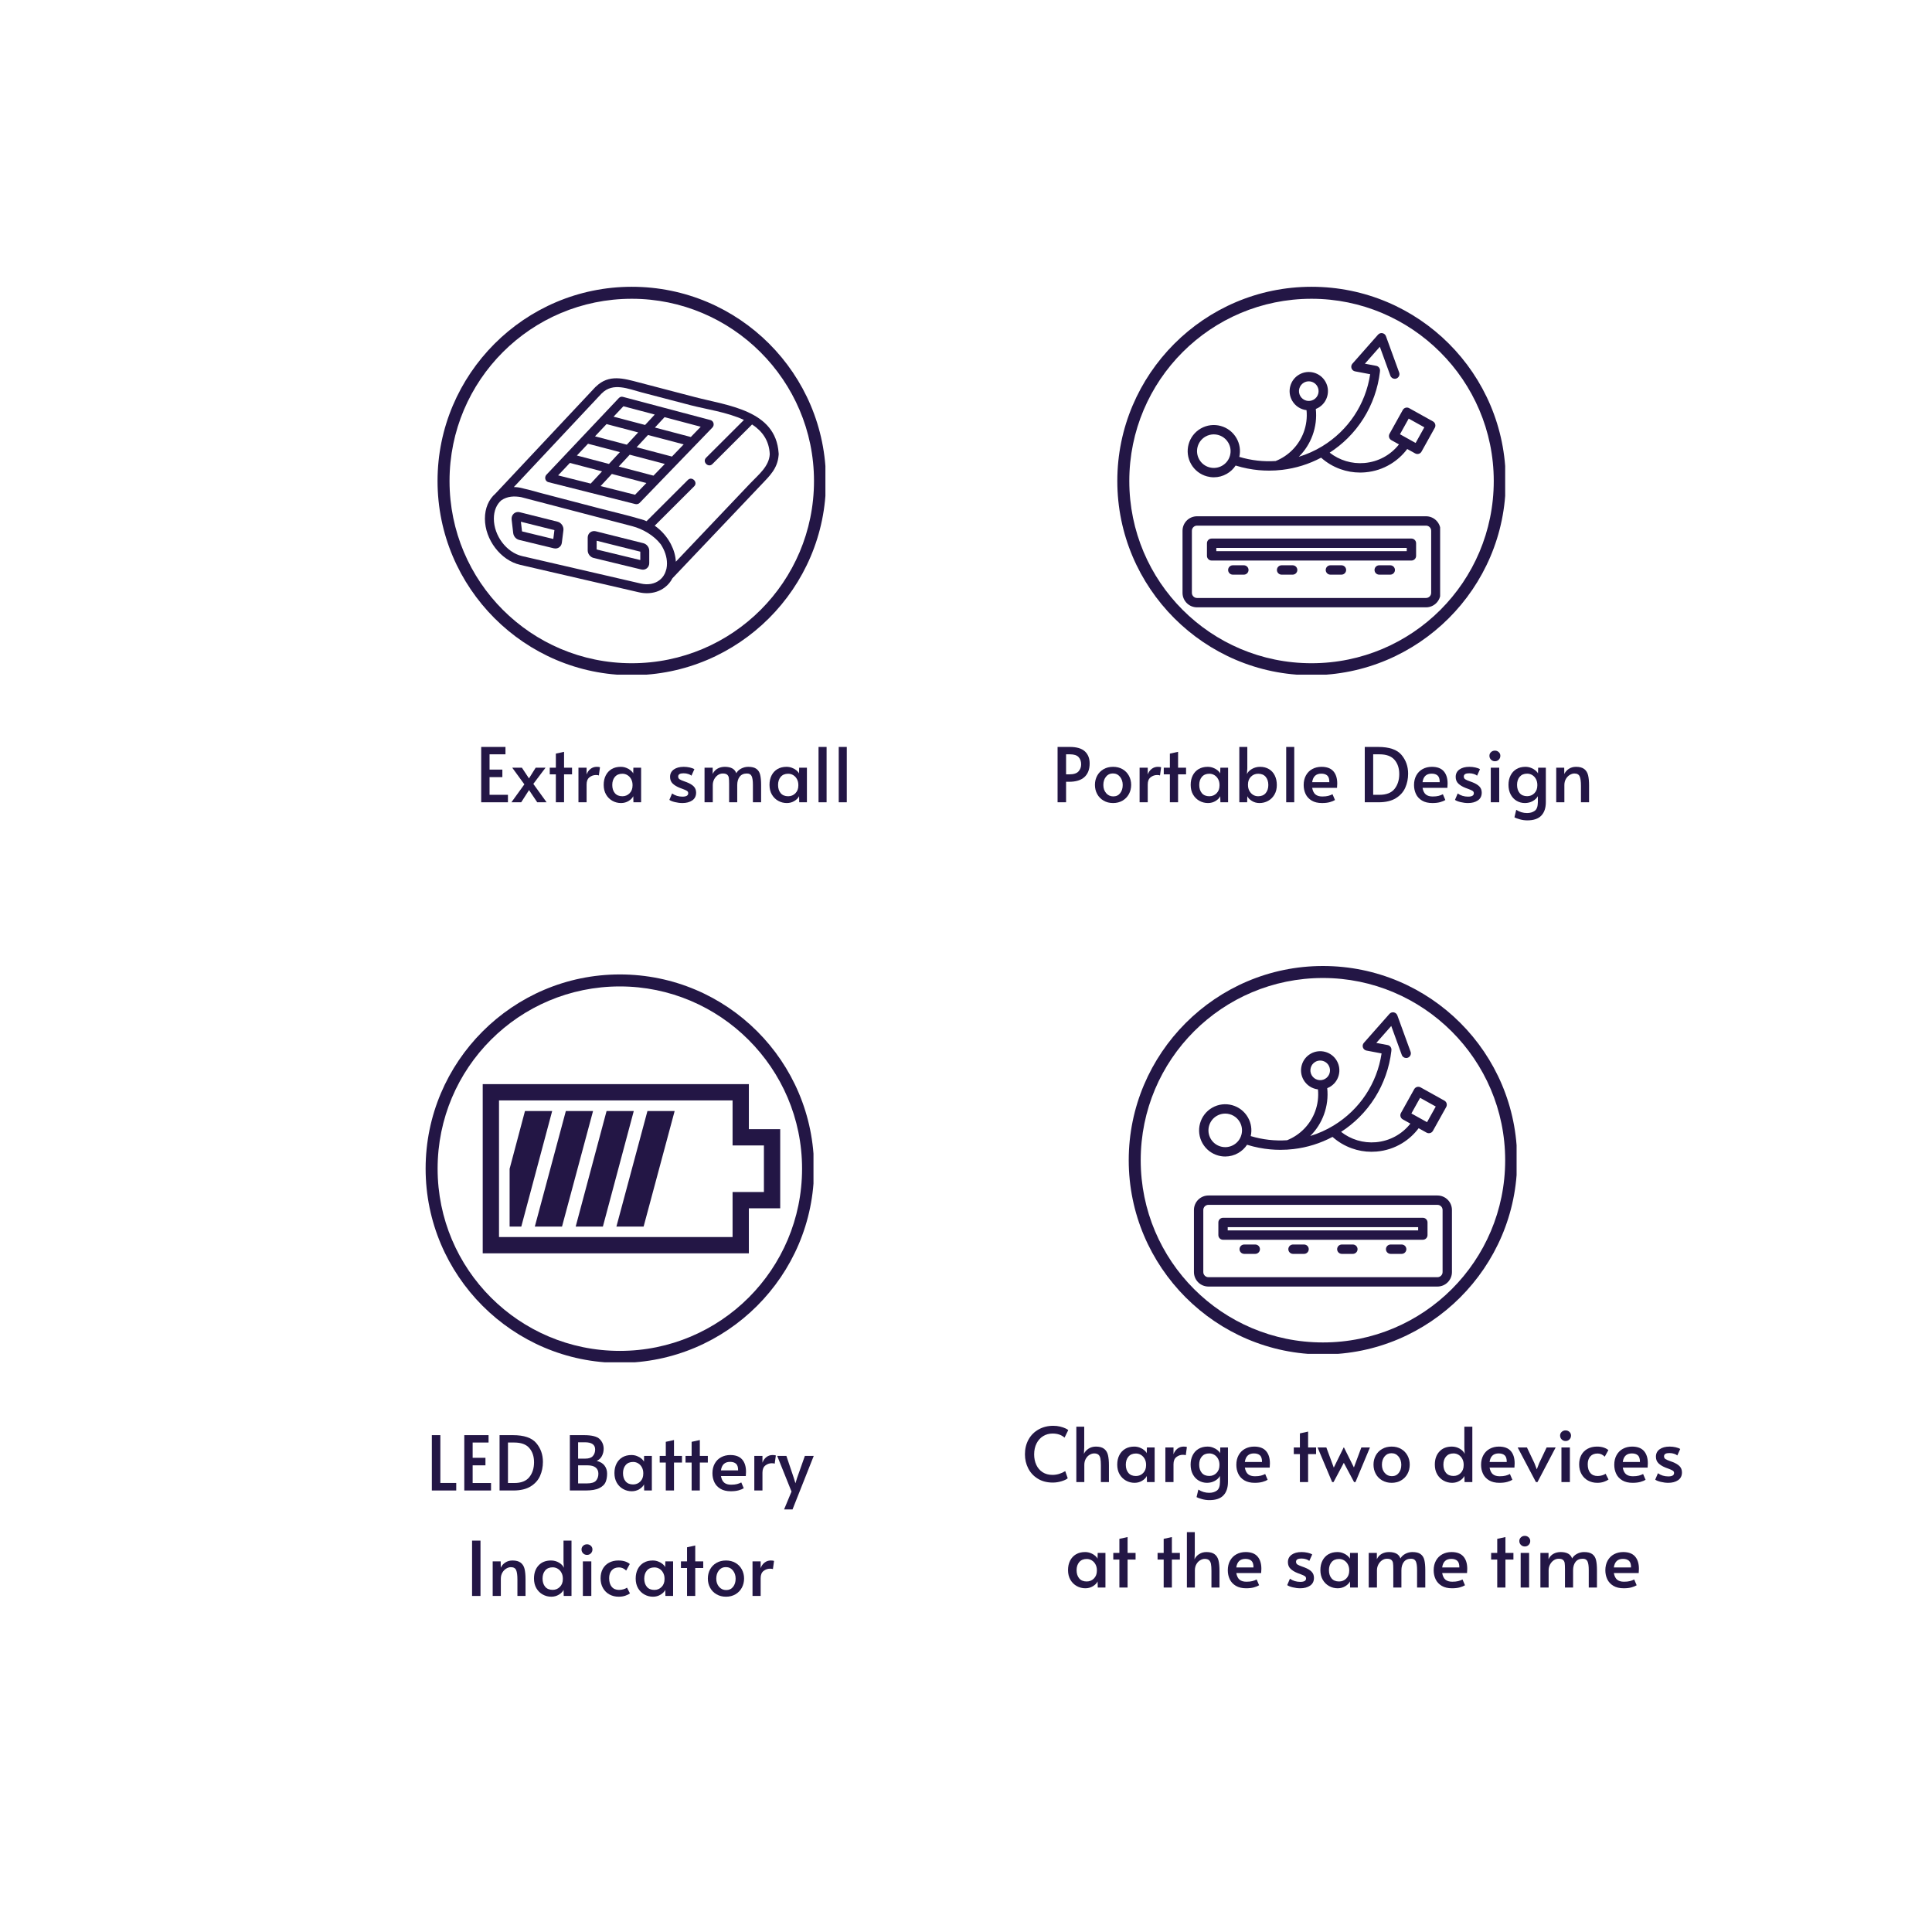 <svg xmlns="http://www.w3.org/2000/svg" xmlns:xlink="http://www.w3.org/1999/xlink" width="1320" zoomAndPan="magnify" viewBox="0 0 990 990" height="1320" preserveAspectRatio="xMidYMid meet" version="1.0"><defs><g/><clipPath id="433694d104"><path d="M 578.387 495 L 777.137 495 L 777.137 693.75 L 578.387 693.75 Z M 578.387 495 " clip-rule="nonzero"/></clipPath><clipPath id="cc76cfe275"><path d="M 224.207 146.953 L 422.957 146.953 L 422.957 345.703 L 224.207 345.703 Z M 224.207 146.953 " clip-rule="nonzero"/></clipPath><clipPath id="fe8216c5ce"><path d="M 218.098 499.324 L 416.848 499.324 L 416.848 698.074 L 218.098 698.074 Z M 218.098 499.324 " clip-rule="nonzero"/></clipPath><clipPath id="2416e6eac8"><path d="M 572.535 146.953 L 771.285 146.953 L 771.285 345.703 L 572.535 345.703 Z M 572.535 146.953 " clip-rule="nonzero"/></clipPath><clipPath id="4c4f56a107"><path d="M 605.953 264 L 737.953 264 L 737.953 311.566 L 605.953 311.566 Z M 605.953 264 " clip-rule="nonzero"/></clipPath><clipPath id="2bdd47489e"><path d="M 608 170.566 L 736 170.566 L 736 245 L 608 245 Z M 608 170.566 " clip-rule="nonzero"/></clipPath><clipPath id="045dc83ea5"><path d="M 247.355 555 L 400 555 L 400 643 L 247.355 643 Z M 247.355 555 " clip-rule="nonzero"/></clipPath><clipPath id="a5659f8c59"><path d="M 611.805 612 L 743.805 612 L 743.805 659.609 L 611.805 659.609 Z M 611.805 612 " clip-rule="nonzero"/></clipPath><clipPath id="87b5776ee5"><path d="M 614 518.609 L 742 518.609 L 742 593 L 614 593 Z M 614 518.609 " clip-rule="nonzero"/></clipPath><clipPath id="594f315e13"><path d="M 248.48 193.836 L 399.027 193.836 L 399.027 303.922 L 248.48 303.922 Z M 248.48 193.836 " clip-rule="nonzero"/></clipPath></defs><g clip-path="url(#433694d104)"><path fill="#231645" d="M 677.906 694.043 C 622.926 694.043 578.387 649.195 578.387 594.52 C 578.387 539.848 622.926 495 677.906 495 C 732.891 495 777.43 539.539 777.43 594.52 C 777.43 649.504 732.582 694.043 677.906 694.043 Z M 677.906 501.145 C 626.305 501.145 584.527 542.918 584.527 594.52 C 584.527 646.125 626.305 687.898 677.906 687.898 C 729.512 687.898 771.285 646.125 771.285 594.52 C 771.285 542.918 729.203 501.145 677.906 501.145 Z M 677.906 501.145 " fill-opacity="1" fill-rule="nonzero"/></g><g clip-path="url(#cc76cfe275)"><path fill="#231645" d="M 323.73 345.996 C 268.746 345.996 224.207 301.152 224.207 246.477 C 224.207 191.801 268.746 146.953 323.73 146.953 C 378.711 146.953 423.25 191.492 423.25 246.477 C 423.25 301.457 378.406 345.996 323.73 345.996 Z M 323.73 153.098 C 272.125 153.098 230.352 194.871 230.352 246.477 C 230.352 298.078 272.125 339.855 323.73 339.855 C 375.332 339.855 417.109 298.078 417.109 246.477 C 417.109 194.871 375.027 153.098 323.73 153.098 Z M 323.73 153.098 " fill-opacity="1" fill-rule="nonzero"/></g><g clip-path="url(#fe8216c5ce)"><path fill="#231645" d="M 317.617 698.367 C 262.637 698.367 218.098 653.52 218.098 598.844 C 218.098 544.168 262.637 499.324 317.617 499.324 C 372.602 499.324 417.141 543.863 417.141 598.844 C 417.141 653.828 372.293 698.367 317.617 698.367 Z M 317.617 505.469 C 266.016 505.469 224.242 547.242 224.242 598.844 C 224.242 650.449 266.016 692.223 317.617 692.223 C 369.223 692.223 410.996 650.449 410.996 598.844 C 410.996 547.242 368.914 505.469 317.617 505.469 Z M 317.617 505.469 " fill-opacity="1" fill-rule="nonzero"/></g><g clip-path="url(#2416e6eac8)"><path fill="#231645" d="M 672.059 345.996 C 617.074 345.996 572.535 301.152 572.535 246.477 C 572.535 191.801 617.074 146.953 672.059 146.953 C 727.039 146.953 771.578 191.492 771.578 246.477 C 771.578 301.457 726.734 345.996 672.059 345.996 Z M 672.059 153.098 C 620.453 153.098 578.68 194.871 578.68 246.477 C 578.68 298.078 620.453 339.855 672.059 339.855 C 723.66 339.855 765.434 298.078 765.434 246.477 C 765.434 194.871 723.355 153.098 672.059 153.098 Z M 672.059 153.098 " fill-opacity="1" fill-rule="nonzero"/></g><g clip-path="url(#4c4f56a107)"><path fill="#231645" d="M 730.738 264.551 L 613.375 264.551 C 609.281 264.551 605.953 267.879 605.953 271.973 L 605.953 303.793 C 605.953 307.883 609.281 311.211 613.375 311.211 L 730.738 311.211 C 734.828 311.211 738.16 307.883 738.16 303.793 L 738.16 271.973 C 738.16 267.879 734.828 264.551 730.738 264.551 Z M 733.363 303.789 C 733.363 305.238 732.184 306.414 730.738 306.414 L 613.375 306.414 C 611.926 306.414 610.75 305.238 610.75 303.789 L 610.75 271.973 C 610.75 270.523 611.926 269.348 613.375 269.348 L 730.738 269.348 C 732.188 269.348 733.363 270.523 733.363 271.973 Z M 733.363 303.789 " fill-opacity="1" fill-rule="nonzero"/></g><path fill="#231645" d="M 723.246 275.969 L 620.867 275.969 C 619.543 275.969 618.469 277.043 618.469 278.367 L 618.469 284.836 C 618.469 286.16 619.543 287.234 620.867 287.234 L 723.246 287.234 C 724.57 287.234 725.641 286.16 725.641 284.836 L 725.641 278.367 C 725.641 277.043 724.57 275.969 723.246 275.969 Z M 720.848 282.438 L 623.266 282.438 L 623.266 280.766 L 720.848 280.766 Z M 720.848 282.438 " fill-opacity="1" fill-rule="nonzero"/><path fill="#231645" d="M 637.375 289.668 L 631.715 289.668 C 630.391 289.668 629.316 290.742 629.316 292.066 C 629.316 293.391 630.391 294.465 631.715 294.465 L 637.375 294.465 C 638.699 294.465 639.773 293.391 639.773 292.066 C 639.773 290.742 638.699 289.668 637.375 289.668 Z M 637.375 289.668 " fill-opacity="1" fill-rule="nonzero"/><path fill="#231645" d="M 662.383 289.668 L 656.723 289.668 C 655.398 289.668 654.324 290.742 654.324 292.066 C 654.324 293.391 655.398 294.465 656.723 294.465 L 662.383 294.465 C 663.707 294.465 664.781 293.391 664.781 292.066 C 664.781 290.742 663.707 289.668 662.383 289.668 Z M 662.383 289.668 " fill-opacity="1" fill-rule="nonzero"/><path fill="#231645" d="M 687.391 289.668 L 681.73 289.668 C 680.406 289.668 679.332 290.742 679.332 292.066 C 679.332 293.391 680.406 294.465 681.73 294.465 L 687.391 294.465 C 688.715 294.465 689.789 293.391 689.789 292.066 C 689.789 290.742 688.715 289.668 687.391 289.668 Z M 687.391 289.668 " fill-opacity="1" fill-rule="nonzero"/><path fill="#231645" d="M 712.398 289.668 L 706.738 289.668 C 705.414 289.668 704.34 290.742 704.34 292.066 C 704.34 293.391 705.414 294.465 706.738 294.465 L 712.398 294.465 C 713.723 294.465 714.797 293.391 714.797 292.066 C 714.797 290.742 713.723 289.668 712.398 289.668 Z M 712.398 289.668 " fill-opacity="1" fill-rule="nonzero"/><g clip-path="url(#2bdd47489e)"><path fill="#231645" d="M 618.484 244.105 C 619.648 244.422 620.828 244.578 622.004 244.578 C 624.312 244.578 626.594 243.977 628.648 242.793 C 630.504 241.73 632.043 240.273 633.18 238.535 C 633.266 238.574 633.355 238.609 633.449 238.637 C 637.227 239.793 641.137 240.562 645.066 240.922 C 646.801 241.078 648.539 241.156 650.281 241.156 C 652.52 241.156 654.762 241.027 656.98 240.766 C 664.012 239.934 670.719 237.84 676.965 234.527 C 679.855 237.102 683.164 239.07 686.809 240.379 C 690.078 241.555 693.473 242.145 696.93 242.145 C 697.809 242.145 698.688 242.109 699.574 242.031 C 704.262 241.629 708.66 240.191 712.652 237.758 C 715.91 235.773 718.801 233.141 721.098 230.078 L 725.164 232.34 C 725.523 232.543 725.926 232.645 726.328 232.645 C 726.551 232.645 726.77 232.613 726.984 232.555 C 727.598 232.379 728.113 231.969 728.422 231.414 L 735.223 219.203 C 735.863 218.047 735.449 216.586 734.293 215.941 L 722.082 209.145 C 720.926 208.5 719.465 208.918 718.82 210.074 L 712.023 222.281 C 711.715 222.84 711.641 223.492 711.812 224.105 C 711.988 224.715 712.398 225.234 712.953 225.543 L 716.867 227.723 C 712.539 233.211 706.203 236.648 699.16 237.254 C 692.746 237.809 686.383 235.891 681.355 231.953 C 684.699 229.785 687.809 227.285 690.613 224.504 C 693.684 221.457 696.406 218.055 698.707 214.391 C 703.211 207.223 706.113 198.98 707.105 190.547 C 707.121 190.441 707.125 190.336 707.125 190.234 C 707.348 188.945 706.5 187.707 705.207 187.465 L 699.402 186.363 L 707.059 177.688 L 712.457 192.523 C 712.809 193.496 713.73 194.102 714.711 194.102 C 714.98 194.102 715.258 194.055 715.527 193.957 C 716.773 193.504 717.414 192.125 716.961 190.883 L 710.184 172.258 C 709.895 171.461 709.207 170.879 708.375 170.723 C 707.547 170.562 706.691 170.855 706.133 171.492 L 693.016 186.348 C 692.445 186.996 692.266 187.898 692.547 188.715 C 692.824 189.531 693.52 190.133 694.367 190.293 L 702.105 191.758 C 699.773 207.137 690.914 220.516 677.59 228.656 C 673.781 230.984 669.73 232.793 665.535 234.07 C 665.578 234.027 665.621 233.988 665.664 233.941 C 668.738 230.855 671.059 227.199 672.57 223.082 C 674.16 218.75 674.73 214.117 674.254 209.566 C 674.691 209.395 675.121 209.191 675.539 208.949 C 677.812 207.645 679.445 205.531 680.129 202.996 C 680.816 200.465 680.473 197.816 679.168 195.543 C 676.473 190.844 670.457 189.219 665.762 191.914 C 663.484 193.219 661.855 195.332 661.168 197.867 C 660.484 200.398 660.824 203.047 662.133 205.32 C 663.738 208.117 666.516 209.824 669.496 210.18 C 669.875 213.969 669.391 217.82 668.07 221.43 C 665.594 228.18 660.348 233.57 653.668 236.238 C 647.449 236.645 641.141 235.949 635.051 234.113 C 635.789 230.832 635.281 227.445 633.598 224.512 C 629.922 218.109 621.719 215.891 615.316 219.566 C 608.91 223.242 606.691 231.441 610.367 237.848 C 612.148 240.949 615.031 243.172 618.484 244.105 Z M 721.844 214.5 L 729.863 218.965 L 725.398 226.984 L 717.379 222.52 Z M 666.289 202.934 C 665.621 201.77 665.445 200.414 665.797 199.117 C 666.148 197.82 666.984 196.738 668.148 196.07 C 668.934 195.621 669.793 195.406 670.641 195.406 C 672.383 195.406 674.082 196.312 675.008 197.93 C 675.676 199.094 675.852 200.449 675.5 201.742 C 675.148 203.039 674.316 204.121 673.152 204.789 C 670.746 206.168 667.672 205.336 666.289 202.934 Z M 617.703 223.723 C 619.047 222.949 620.516 222.582 621.969 222.582 C 624.949 222.582 627.852 224.133 629.438 226.898 C 630.582 228.891 630.883 231.207 630.281 233.426 C 629.68 235.641 628.254 237.492 626.262 238.633 C 624.27 239.777 621.953 240.078 619.738 239.477 C 617.52 238.879 615.668 237.449 614.527 235.457 C 612.168 231.348 613.59 226.082 617.703 223.723 Z M 617.703 223.723 " fill-opacity="1" fill-rule="nonzero"/></g><g clip-path="url(#045dc83ea5)"><path fill="#231645" d="M 251.531 555.539 L 383.734 555.539 L 383.734 578.609 L 399.797 578.609 L 399.797 619.16 L 383.734 619.16 L 383.734 642.23 L 247.355 642.23 L 247.355 555.539 Z M 345.703 569.316 L 331.766 569.316 L 315.859 628.531 L 329.797 628.531 Z M 324.758 569.316 L 310.82 569.316 L 294.992 628.531 L 308.93 628.531 Z M 303.891 569.316 L 289.953 569.316 L 274.051 628.531 L 287.984 628.531 Z M 282.945 569.316 L 269.008 569.316 L 261.137 598.926 L 261.137 628.531 L 267.121 628.531 Z M 375.387 563.887 L 255.703 563.887 L 255.703 633.883 L 375.387 633.883 L 375.387 610.812 L 391.449 610.812 L 391.449 586.957 L 375.387 586.957 Z M 375.387 563.887 " fill-opacity="1" fill-rule="nonzero"/></g><g clip-path="url(#a5659f8c59)"><path fill="#231645" d="M 736.586 612.598 L 619.223 612.598 C 615.133 612.598 611.801 615.926 611.801 620.02 L 611.801 651.836 C 611.801 655.93 615.129 659.258 619.223 659.258 L 736.586 659.258 C 740.68 659.258 744.008 655.93 744.008 651.836 L 744.008 620.02 C 744.008 615.926 740.68 612.598 736.586 612.598 Z M 739.211 651.836 C 739.211 653.285 738.035 654.461 736.586 654.461 L 619.223 654.461 C 617.773 654.461 616.598 653.281 616.598 651.836 L 616.598 620.016 C 616.598 618.57 617.773 617.391 619.223 617.391 L 736.586 617.391 C 738.035 617.391 739.211 618.57 739.211 620.016 Z M 739.211 651.836 " fill-opacity="1" fill-rule="nonzero"/></g><path fill="#231645" d="M 729.094 624.016 L 626.715 624.016 C 625.391 624.016 624.316 625.09 624.316 626.414 L 624.316 632.883 C 624.316 634.207 625.391 635.281 626.715 635.281 L 729.094 635.281 C 730.418 635.281 731.492 634.207 731.492 632.883 L 731.492 626.414 C 731.492 625.09 730.418 624.016 729.094 624.016 Z M 726.695 630.484 L 629.113 630.484 L 629.113 628.809 L 726.695 628.809 Z M 726.695 630.484 " fill-opacity="1" fill-rule="nonzero"/><path fill="#231645" d="M 643.227 637.715 L 637.562 637.715 C 636.238 637.715 635.164 638.789 635.164 640.113 C 635.164 641.438 636.238 642.512 637.562 642.512 L 643.227 642.512 C 644.551 642.512 645.621 641.438 645.621 640.113 C 645.621 638.789 644.551 637.715 643.227 637.715 Z M 643.227 637.715 " fill-opacity="1" fill-rule="nonzero"/><path fill="#231645" d="M 668.23 637.715 L 662.57 637.715 C 661.246 637.715 660.172 638.789 660.172 640.113 C 660.172 641.438 661.246 642.512 662.57 642.512 L 668.23 642.512 C 669.555 642.512 670.629 641.438 670.629 640.113 C 670.629 638.789 669.555 637.715 668.23 637.715 Z M 668.23 637.715 " fill-opacity="1" fill-rule="nonzero"/><path fill="#231645" d="M 693.238 637.715 L 687.578 637.715 C 686.254 637.715 685.18 638.789 685.18 640.113 C 685.18 641.438 686.254 642.512 687.578 642.512 L 693.238 642.512 C 694.562 642.512 695.637 641.438 695.637 640.113 C 695.637 638.789 694.562 637.715 693.238 637.715 Z M 693.238 637.715 " fill-opacity="1" fill-rule="nonzero"/><path fill="#231645" d="M 718.246 637.715 L 712.586 637.715 C 711.262 637.715 710.188 638.789 710.188 640.113 C 710.188 641.438 711.262 642.512 712.586 642.512 L 718.246 642.512 C 719.57 642.512 720.645 641.438 720.645 640.113 C 720.645 638.789 719.57 637.715 718.246 637.715 Z M 718.246 637.715 " fill-opacity="1" fill-rule="nonzero"/><g clip-path="url(#87b5776ee5)"><path fill="#231645" d="M 624.332 592.152 C 625.496 592.469 626.68 592.621 627.852 592.621 C 630.16 592.621 632.441 592.02 634.5 590.84 C 636.352 589.777 637.891 588.316 639.031 586.582 C 639.117 586.621 639.207 586.652 639.301 586.684 C 643.078 587.84 646.984 588.605 650.918 588.965 C 652.648 589.125 654.391 589.203 656.129 589.203 C 658.371 589.203 660.609 589.07 662.828 588.809 C 669.863 587.98 676.57 585.883 682.816 582.574 C 685.707 585.148 689.012 587.113 692.66 588.426 C 695.93 589.602 699.32 590.191 702.781 590.191 C 703.656 590.191 704.539 590.152 705.422 590.078 C 710.109 589.672 714.512 588.234 718.5 585.805 C 721.758 583.82 724.648 581.188 726.949 578.125 L 731.012 580.387 C 731.371 580.586 731.773 580.691 732.18 580.691 C 732.398 580.691 732.621 580.66 732.836 580.598 C 733.445 580.426 733.965 580.016 734.273 579.457 L 741.07 567.25 C 741.715 566.09 741.297 564.633 740.141 563.988 L 727.934 557.191 C 726.777 556.547 725.316 556.961 724.672 558.117 L 717.875 570.328 C 717.562 570.883 717.488 571.539 717.664 572.152 C 717.836 572.762 718.246 573.281 718.805 573.59 L 722.715 575.766 C 718.391 581.254 712.051 584.691 705.012 585.301 C 698.598 585.852 692.234 583.934 687.207 579.996 C 690.551 577.832 693.66 575.332 696.465 572.547 C 699.531 569.504 702.254 566.102 704.555 562.438 C 709.059 555.27 711.965 547.023 712.957 538.594 C 712.969 538.488 712.973 538.383 712.973 538.277 C 713.199 536.988 712.348 535.754 711.059 535.508 L 705.25 534.41 L 712.906 525.734 L 718.305 540.566 C 718.66 541.539 719.578 542.145 720.559 542.145 C 720.832 542.145 721.109 542.098 721.379 542 C 722.621 541.547 723.266 540.172 722.812 538.926 L 716.031 520.305 C 715.742 519.508 715.059 518.926 714.227 518.766 C 713.395 518.609 712.543 518.902 711.98 519.535 L 698.863 534.395 C 698.293 535.039 698.117 535.945 698.395 536.758 C 698.676 537.574 699.371 538.176 700.219 538.336 L 707.953 539.801 C 705.625 555.184 696.762 568.559 683.438 576.703 C 679.629 579.031 675.578 580.84 671.387 582.117 C 671.43 582.074 671.473 582.031 671.516 581.988 C 674.586 578.898 676.91 575.246 678.418 571.125 C 680.008 566.793 680.582 562.164 680.102 557.613 C 680.539 557.441 680.969 557.234 681.387 556.996 C 683.664 555.688 685.293 553.574 685.98 551.043 C 686.664 548.512 686.324 545.863 685.016 543.586 C 682.32 538.891 676.305 537.262 671.609 539.957 C 669.336 541.266 667.703 543.379 667.02 545.91 C 666.332 548.441 666.676 551.09 667.98 553.367 C 669.586 556.164 672.367 557.871 675.348 558.227 C 675.727 562.016 675.242 565.867 673.918 569.477 C 671.441 576.227 666.199 581.613 659.52 584.281 C 653.301 584.691 646.992 583.996 640.898 582.156 C 641.637 578.879 641.133 575.492 639.449 572.559 C 635.773 566.152 627.57 563.934 621.164 567.609 C 614.762 571.285 612.539 579.488 616.215 585.891 C 617.996 588.992 620.879 591.219 624.332 592.152 Z M 727.695 562.547 L 735.715 567.008 L 731.25 575.027 L 723.23 570.566 Z M 672.141 550.977 C 671.473 549.812 671.297 548.457 671.648 547.164 C 671.996 545.867 672.832 544.785 673.996 544.117 C 674.781 543.664 675.641 543.453 676.488 543.453 C 678.234 543.453 679.93 544.359 680.855 545.973 C 681.523 547.137 681.699 548.492 681.352 549.789 C 681 551.086 680.164 552.168 679 552.836 C 676.598 554.215 673.52 553.383 672.141 550.977 Z M 623.551 571.77 C 624.898 570.996 626.367 570.629 627.816 570.629 C 630.797 570.629 633.699 572.18 635.289 574.945 C 636.43 576.938 636.73 579.254 636.129 581.469 C 635.531 583.688 634.102 585.535 632.113 586.68 C 630.121 587.824 627.801 588.121 625.586 587.523 C 623.367 586.922 621.52 585.496 620.375 583.504 C 618.016 579.395 619.441 574.129 623.551 571.77 Z M 623.551 571.77 " fill-opacity="1" fill-rule="nonzero"/></g><path fill="#231645" d="M 354 223.926 C 347.855 222.316 341.723 220.703 335.59 219.086 C 337.234 217.312 338.883 215.543 340.527 213.762 C 346.707 215.398 352.891 217.039 359.07 218.676 C 357.379 220.426 355.688 222.176 354 223.926 Z M 344.32 233.949 C 338.285 232.363 332.254 230.77 326.219 229.184 C 328.164 227.09 330.109 224.996 332.047 222.902 C 338.148 224.508 344.246 226.109 350.34 227.711 C 348.336 229.789 346.324 231.871 344.32 233.949 Z M 334.863 243.73 C 328.934 242.168 323.004 240.613 317.062 239.051 C 318.934 237.031 320.812 235.02 322.68 233 C 328.672 234.578 334.672 236.156 340.66 237.734 C 338.73 239.73 336.801 241.727 334.863 243.73 Z M 325.41 253.523 C 319.523 252.043 313.645 250.562 307.758 249.082 C 309.68 247.008 311.602 244.938 313.523 242.863 C 319.418 244.414 325.32 245.961 331.215 247.516 C 329.277 249.523 327.34 251.527 325.41 253.523 Z M 302.688 247.801 C 297.121 246.402 291.559 244.996 285.992 243.598 C 287.996 241.465 290.008 239.34 292.02 237.211 C 297.512 238.652 303.008 240.098 308.5 241.539 C 306.562 243.629 304.625 245.715 302.688 247.801 Z M 301.312 227.383 C 306.758 228.809 312.203 230.246 317.648 231.676 C 315.785 233.695 313.906 235.715 312.035 237.727 C 306.562 236.289 301.086 234.848 295.613 233.41 C 297.512 231.398 299.41 229.395 301.312 227.383 Z M 310.809 217.312 C 316.219 218.734 321.617 220.156 327.02 221.578 C 325.082 223.672 323.137 225.766 321.191 227.867 C 315.762 226.438 310.324 225.012 304.895 223.582 C 306.867 221.496 308.844 219.41 310.809 217.312 Z M 319.449 208.172 C 324.805 209.594 330.16 211.016 335.508 212.43 C 333.863 214.211 332.211 215.988 330.559 217.762 C 325.172 216.348 319.785 214.934 314.402 213.516 C 316.082 211.734 317.766 209.953 319.449 208.172 Z M 364.043 215.25 C 356.113 213.148 348.195 211.047 340.266 208.945 C 340.227 208.938 340.191 208.922 340.152 208.914 C 333.211 207.074 326.27 205.234 319.328 203.395 C 319.293 203.387 319.262 203.387 319.23 203.379 C 318.543 203.164 317.758 203.289 317.102 203.984 C 304.738 217.074 292.371 230.156 280.016 243.246 C 278.855 244.465 279.305 246.641 281.027 247.074 C 288.332 248.914 295.641 250.754 302.949 252.602 C 303 252.617 303.062 252.633 303.113 252.641 C 310.586 254.527 318.059 256.402 325.523 258.289 C 326.316 258.48 327.184 258.297 327.758 257.695 C 340.191 244.824 352.621 231.953 365.055 219.078 C 366.234 217.852 365.734 215.699 364.043 215.25 " fill-opacity="1" fill-rule="nonzero"/><path fill="#231645" d="M 328.102 286.98 L 305.738 281.566 L 305.738 277.086 L 328.102 282.688 Z M 329.668 278.348 L 305.289 272.238 C 304.266 271.984 303.219 272.191 302.41 272.82 C 301.609 273.441 301.152 274.414 301.152 275.484 L 301.152 282.027 C 301.152 283.824 302.461 285.492 304.199 285.91 L 328.566 291.812 C 328.844 291.879 329.129 291.918 329.414 291.918 C 330.152 291.918 330.863 291.676 331.445 291.223 C 332.238 290.602 332.688 289.645 332.688 288.59 L 332.688 282.199 C 332.688 280.434 331.387 278.781 329.668 278.348 " fill-opacity="1" fill-rule="nonzero"/><path fill="#231645" d="M 283.523 276.18 L 267.496 272.297 L 266.918 267.352 L 284.094 271.652 Z M 285.688 267.324 L 266.312 262.469 C 265.215 262.199 264.105 262.453 263.285 263.172 C 262.445 263.906 262.035 265.051 262.168 266.23 L 262.977 273.148 C 263.172 274.832 264.422 276.277 266.023 276.664 L 283.777 280.965 C 284.055 281.035 284.332 281.062 284.609 281.062 C 285.281 281.062 285.941 280.863 286.492 280.488 C 287.266 279.957 287.781 279.098 287.898 278.133 L 288.707 271.73 C 288.953 269.777 287.602 267.801 285.688 267.324 " fill-opacity="1" fill-rule="nonzero"/><g clip-path="url(#594f315e13)"><path fill="#231645" d="M 384.605 247.504 C 378.965 253.449 373.316 259.395 367.672 265.34 C 360.551 272.836 353.43 280.332 346.316 287.824 C 346.168 284.781 345.277 281.746 343.824 278.926 C 343.766 278.805 343.707 278.684 343.641 278.566 C 341.707 274.953 338.875 271.73 335.492 269.379 C 342.234 262.648 348.973 255.926 355.711 249.199 C 357.805 247.105 354.559 243.859 352.465 245.953 C 345.41 252.992 338.359 260.031 331.312 267.07 C 330.363 266.664 329.398 266.312 328.41 266.051 L 328.336 266.035 C 321.559 264.004 314.602 262.445 307.766 260.652 C 297.488 257.965 287.203 255.273 276.926 252.59 C 274.203 251.879 271.453 251.02 268.715 250.441 L 267.594 250.148 C 266.133 249.77 264.699 249.59 263.305 249.582 C 278.273 233.621 293.234 217.664 308.199 201.711 C 308.258 201.668 308.312 201.629 308.371 201.57 C 314.109 195.742 322.023 199.309 328.785 201.074 C 337.141 203.266 345.5 205.449 353.863 207.637 C 361.664 209.676 372.637 211.172 381.211 215.191 C 374.738 221.645 368.277 228.102 361.809 234.555 C 359.719 236.641 362.957 239.887 365.055 237.793 C 371.828 231.031 378.605 224.262 385.383 217.5 C 390.516 220.867 394.113 225.617 394.441 232.715 C 394.121 238.977 388.703 243.195 384.605 247.504 Z M 341.531 291.297 C 341.523 291.332 341.516 291.371 341.508 291.406 C 341.477 291.551 341.434 291.684 341.395 291.82 C 341.223 292.449 341.008 293.082 340.738 293.727 L 340.602 294.004 C 339.965 295.312 339.062 296.426 337.902 297.309 C 335.395 299.254 332 299.852 328.344 299.016 L 267.531 284.953 C 259.559 283.105 253.066 274.504 253.066 265.773 C 253.066 261.789 254.441 258.445 256.926 256.344 C 260.055 254.234 263.516 254.129 267.023 254.742 L 276.098 257.113 C 276.105 257.113 276.113 257.113 276.113 257.113 C 284.832 259.402 293.555 261.684 302.285 263.965 C 309.531 265.855 316.777 267.758 324.035 269.648 C 329.391 271.055 335.09 274.363 338.582 278.902 C 340.57 281.902 341.777 285.348 341.777 288.762 C 341.777 289.645 341.695 290.488 341.531 291.297 Z M 398.98 232.109 C 397.492 210.164 372.914 207.883 356.168 203.5 C 346.535 200.977 336.898 198.457 327.266 195.938 C 319.473 193.902 312.023 191.668 305.449 198.023 C 305.328 198.113 305.207 198.203 305.102 198.316 C 288.043 216.508 270.973 234.695 253.91 252.887 C 253.91 252.895 253.906 252.895 253.906 252.902 C 250.41 255.895 248.48 260.449 248.48 265.773 C 248.48 276.516 256.559 287.121 266.5 289.418 L 327.309 303.488 C 328.738 303.816 330.145 303.973 331.516 303.973 C 334.949 303.973 338.117 302.941 340.699 300.953 C 342.324 299.711 343.617 298.168 344.551 296.359 L 344.566 296.328 C 354.133 286.262 363.691 276.188 373.258 266.117 C 378.848 260.234 384.426 254.355 390.012 248.469 C 394.426 243.828 398.414 240.105 398.973 233.328 C 399.02 233.141 399.039 232.938 399.027 232.715 C 399.039 232.496 399.02 232.297 398.98 232.109 " fill-opacity="1" fill-rule="nonzero"/></g><g fill="#231645" fill-opacity="1"><g transform="translate(538.908, 411.107)"><g><path d="M 3.016 -28.359 L 9.266 -28.359 C 12.785 -28.359 15.363 -27.602 17 -26.094 C 18.633 -24.594 19.453 -22.535 19.453 -19.922 C 19.453 -16.879 18.562 -14.547 16.781 -12.922 C 15.008 -11.305 12.375 -10.5 8.875 -10.5 L 7.375 -10.5 L 7.375 0 L 3.016 0 Z M 9 -14.312 C 11.258 -14.312 12.836 -14.812 13.734 -15.812 C 14.641 -16.82 15.094 -18.035 15.094 -19.453 C 15.094 -20.973 14.656 -22.207 13.781 -23.156 C 12.906 -24.102 11.438 -24.578 9.375 -24.578 L 7.375 -24.578 L 7.375 -14.312 Z M 9 -14.312 "/></g></g></g><g fill="#231645" fill-opacity="1"><g transform="translate(559.366, 411.107)"><g><path d="M 11 0.391 C 9.176 0.391 7.555 -0.02 6.141 -0.844 C 4.723 -1.664 3.629 -2.785 2.859 -4.203 C 2.086 -5.617 1.703 -7.191 1.703 -8.922 C 1.703 -10.617 2.078 -12.172 2.828 -13.578 C 3.586 -14.992 4.676 -16.113 6.094 -16.938 C 7.508 -17.758 9.145 -18.172 11 -18.172 C 12.852 -18.172 14.477 -17.758 15.875 -16.938 C 17.281 -16.113 18.363 -14.992 19.125 -13.578 C 19.883 -12.172 20.266 -10.617 20.266 -8.922 C 20.266 -7.191 19.879 -5.617 19.109 -4.203 C 18.336 -2.785 17.25 -1.664 15.844 -0.844 C 14.438 -0.02 12.82 0.391 11 0.391 Z M 11.109 -3.016 C 12.609 -3.016 13.785 -3.566 14.641 -4.672 C 15.504 -5.773 15.938 -7.164 15.938 -8.844 C 15.938 -10.508 15.473 -11.914 14.547 -13.062 C 13.617 -14.207 12.398 -14.781 10.891 -14.781 C 9.422 -14.781 8.238 -14.211 7.344 -13.078 C 6.457 -11.953 6.016 -10.539 6.016 -8.844 C 6.016 -7.195 6.488 -5.812 7.438 -4.688 C 8.395 -3.57 9.617 -3.016 11.109 -3.016 Z M 11.109 -3.016 "/></g></g></g><g fill="#231645" fill-opacity="1"><g transform="translate(581.329, 411.107)"><g><path d="M 2.625 -17.719 L 6.797 -17.719 L 6.797 -14.234 C 7.203 -15.422 7.867 -16.375 8.797 -17.094 C 9.723 -17.812 10.781 -18.172 11.969 -18.172 C 12.789 -18.172 13.352 -18.098 13.656 -17.953 L 13.078 -13.734 C 12.848 -13.891 12.348 -13.969 11.578 -13.969 C 10.367 -13.969 9.27 -13.582 8.281 -12.812 C 7.289 -12.039 6.797 -10.805 6.797 -9.109 L 6.797 0 L 2.625 0 Z M 2.625 -17.719 "/></g></g></g><g fill="#231645" fill-opacity="1"><g transform="translate(595.187, 411.107)"><g><path d="M 4.281 -14.312 L 1.156 -14.312 L 1.156 -17.719 L 4.281 -17.719 L 4.281 -24.938 L 8.484 -25.859 L 8.484 -17.719 L 12.578 -17.719 L 12.578 -14.312 L 8.484 -14.312 L 8.484 0 L 4.281 0 Z M 4.281 -14.312 "/></g></g></g><g fill="#231645" fill-opacity="1"><g transform="translate(608.427, 411.107)"><g><path d="M 10.578 0.391 C 8.984 0.391 7.508 0.008 6.156 -0.75 C 4.801 -1.508 3.719 -2.586 2.906 -3.984 C 2.102 -5.391 1.703 -7.035 1.703 -8.922 C 1.703 -10.766 2.055 -12.379 2.766 -13.766 C 3.473 -15.16 4.477 -16.242 5.781 -17.016 C 7.094 -17.785 8.641 -18.172 10.422 -18.172 C 11.453 -18.172 12.414 -17.988 13.312 -17.625 C 14.219 -17.27 14.977 -16.828 15.594 -16.297 C 16.207 -15.773 16.617 -15.258 16.828 -14.75 L 16.906 -17.719 L 20.875 -17.719 L 20.875 0 L 16.938 0 L 16.859 -3.125 C 16.422 -2.195 15.625 -1.379 14.469 -0.672 C 13.312 0.035 12.016 0.391 10.578 0.391 Z M 11.266 -3.094 C 12.734 -3.094 13.969 -3.598 14.969 -4.609 C 15.977 -5.629 16.484 -6.961 16.484 -8.609 L 16.484 -8.875 C 16.484 -9.977 16.25 -10.969 15.781 -11.844 C 15.32 -12.719 14.691 -13.398 13.891 -13.891 C 13.098 -14.379 12.223 -14.625 11.266 -14.625 C 9.617 -14.625 8.344 -14.086 7.438 -13.016 C 6.539 -11.953 6.094 -10.57 6.094 -8.875 C 6.094 -7.156 6.535 -5.758 7.422 -4.688 C 8.316 -3.625 9.598 -3.094 11.266 -3.094 Z M 11.266 -3.094 "/></g></g></g><g fill="#231645" fill-opacity="1"><g transform="translate(632.166, 411.107)"><g><path d="M 13.234 0.391 C 11.797 0.391 10.504 0.035 9.359 -0.672 C 8.211 -1.379 7.422 -2.195 6.984 -3.125 L 6.906 0 L 2.891 0 L 2.891 -28.359 L 6.984 -28.359 L 6.984 -17.438 L 6.797 -14.438 C 7.234 -15.469 8.086 -16.348 9.359 -17.078 C 10.629 -17.805 12.016 -18.172 13.516 -18.172 C 15.254 -18.172 16.773 -17.781 18.078 -17 C 19.379 -16.219 20.375 -15.125 21.062 -13.719 C 21.758 -12.312 22.109 -10.688 22.109 -8.844 C 22.109 -6.957 21.703 -5.32 20.891 -3.938 C 20.086 -2.551 19.008 -1.484 17.656 -0.734 C 16.301 0.016 14.828 0.391 13.234 0.391 Z M 12.547 -3.094 C 14.211 -3.094 15.492 -3.625 16.391 -4.688 C 17.297 -5.758 17.75 -7.145 17.75 -8.844 C 17.75 -10.562 17.305 -11.953 16.422 -13.016 C 15.535 -14.086 14.242 -14.625 12.547 -14.625 C 11.078 -14.625 9.836 -14.113 8.828 -13.094 C 7.828 -12.082 7.328 -10.754 7.328 -9.109 L 7.328 -8.844 C 7.328 -7.727 7.566 -6.734 8.047 -5.859 C 8.523 -4.984 9.156 -4.301 9.938 -3.812 C 10.719 -3.332 11.586 -3.094 12.547 -3.094 Z M 12.547 -3.094 "/></g></g></g><g fill="#231645" fill-opacity="1"><g transform="translate(655.982, 411.107)"><g><path d="M 3.094 -28.359 L 7.219 -28.359 L 7.219 0 L 3.094 0 Z M 3.094 -28.359 "/></g></g></g><g fill="#231645" fill-opacity="1"><g transform="translate(666.327, 411.107)"><g><path d="M 11.109 0.391 C 9.004 0.391 7.242 -0.023 5.828 -0.859 C 4.41 -1.703 3.367 -2.82 2.703 -4.219 C 2.035 -5.625 1.703 -7.164 1.703 -8.844 C 1.703 -10.719 2.094 -12.363 2.875 -13.781 C 3.656 -15.195 4.738 -16.281 6.125 -17.031 C 7.52 -17.789 9.094 -18.172 10.844 -18.172 C 13.57 -18.172 15.598 -17.414 16.922 -15.906 C 18.242 -14.406 18.906 -12.297 18.906 -9.578 C 18.906 -8.879 18.867 -8.156 18.797 -7.406 L 6.062 -7.406 C 6.344 -5.844 6.898 -4.711 7.734 -4.016 C 8.578 -3.316 9.742 -2.969 11.234 -2.969 C 12.461 -2.969 13.473 -3.07 14.266 -3.281 C 15.066 -3.488 15.805 -3.77 16.484 -4.125 L 17.75 -1.156 C 17.102 -0.75 16.227 -0.391 15.125 -0.078 C 14.02 0.234 12.68 0.391 11.109 0.391 Z M 14.859 -10.297 C 14.879 -11.898 14.531 -13.031 13.812 -13.688 C 13.094 -14.344 12.066 -14.672 10.734 -14.672 C 8.023 -14.672 6.469 -13.211 6.062 -10.297 Z M 14.859 -10.297 "/></g></g></g><g fill="#231645" fill-opacity="1"><g transform="translate(686.863, 411.107)"><g/></g></g><g fill="#231645" fill-opacity="1"><g transform="translate(696.32, 411.107)"><g><path d="M 3.016 -28.359 L 9.844 -28.359 C 15.551 -28.359 19.539 -27.008 21.812 -24.312 C 24.094 -21.613 25.234 -18.398 25.234 -14.672 C 25.234 -12.066 24.742 -9.664 23.766 -7.469 C 22.797 -5.27 21.18 -3.473 18.922 -2.078 C 16.672 -0.691 13.723 0 10.078 0 L 3.016 0 Z M 10.531 -3.828 C 14.082 -3.828 16.66 -4.832 18.266 -6.844 C 19.879 -8.863 20.688 -11.406 20.688 -14.469 C 20.688 -17.457 19.875 -19.891 18.25 -21.766 C 16.633 -23.641 14.062 -24.578 10.531 -24.578 L 7.328 -24.578 L 7.328 -3.828 Z M 10.531 -3.828 "/></g></g></g><g fill="#231645" fill-opacity="1"><g transform="translate(722.877, 411.107)"><g><path d="M 11.109 0.391 C 9.004 0.391 7.242 -0.023 5.828 -0.859 C 4.41 -1.703 3.367 -2.82 2.703 -4.219 C 2.035 -5.625 1.703 -7.164 1.703 -8.844 C 1.703 -10.719 2.094 -12.363 2.875 -13.781 C 3.656 -15.195 4.738 -16.281 6.125 -17.031 C 7.52 -17.789 9.094 -18.172 10.844 -18.172 C 13.57 -18.172 15.598 -17.414 16.922 -15.906 C 18.242 -14.406 18.906 -12.297 18.906 -9.578 C 18.906 -8.879 18.867 -8.156 18.797 -7.406 L 6.062 -7.406 C 6.344 -5.844 6.898 -4.711 7.734 -4.016 C 8.578 -3.316 9.742 -2.969 11.234 -2.969 C 12.461 -2.969 13.473 -3.07 14.266 -3.281 C 15.066 -3.488 15.805 -3.77 16.484 -4.125 L 17.75 -1.156 C 17.102 -0.75 16.227 -0.391 15.125 -0.078 C 14.02 0.234 12.68 0.391 11.109 0.391 Z M 14.859 -10.297 C 14.879 -11.898 14.531 -13.031 13.812 -13.688 C 13.094 -14.344 12.066 -14.672 10.734 -14.672 C 8.023 -14.672 6.469 -13.211 6.062 -10.297 Z M 14.859 -10.297 "/></g></g></g><g fill="#231645" fill-opacity="1"><g transform="translate(743.412, 411.107)"><g><path d="M 8.844 0.391 C 7.602 0.391 6.32 0.227 5 -0.094 C 3.676 -0.414 2.727 -0.797 2.156 -1.234 L 3.547 -4.516 C 5.086 -3.43 6.852 -2.891 8.844 -2.891 C 10.82 -2.891 11.812 -3.469 11.812 -4.625 C 11.812 -5.145 11.602 -5.547 11.188 -5.828 C 10.781 -6.109 10.051 -6.441 9 -6.828 L 7.531 -7.375 C 5.977 -7.988 4.754 -8.727 3.859 -9.594 C 2.961 -10.457 2.516 -11.594 2.516 -13 C 2.516 -14.625 3.148 -15.891 4.422 -16.797 C 5.691 -17.711 7.395 -18.172 9.531 -18.172 C 10.582 -18.172 11.613 -18.055 12.625 -17.828 C 13.645 -17.598 14.426 -17.301 14.969 -16.938 L 13.469 -13.625 C 13.133 -13.957 12.598 -14.242 11.859 -14.484 C 11.129 -14.734 10.316 -14.859 9.422 -14.859 C 7.586 -14.859 6.672 -14.305 6.672 -13.203 C 6.672 -12.578 6.914 -12.102 7.406 -11.781 C 7.895 -11.469 8.691 -11.117 9.797 -10.734 C 9.898 -10.703 10.301 -10.555 11 -10.297 C 12.645 -9.66 13.863 -8.93 14.656 -8.109 C 15.457 -7.285 15.859 -6.227 15.859 -4.938 C 15.859 -3.188 15.195 -1.859 13.875 -0.953 C 12.551 -0.055 10.875 0.391 8.844 0.391 Z M 8.844 0.391 "/></g></g></g><g fill="#231645" fill-opacity="1"><g transform="translate(760.859, 411.107)"><g><path d="M 3.047 -17.719 L 7.375 -17.719 L 7.375 0 L 3.047 0 Z M 5.172 -21.031 C 4.379 -21.031 3.711 -21.301 3.172 -21.844 C 2.629 -22.383 2.359 -23.051 2.359 -23.844 C 2.359 -24.57 2.629 -25.191 3.172 -25.703 C 3.711 -26.211 4.379 -26.469 5.172 -26.469 C 5.941 -26.469 6.598 -26.211 7.141 -25.703 C 7.68 -25.191 7.953 -24.57 7.953 -23.844 C 7.953 -23.051 7.688 -22.383 7.156 -21.844 C 6.633 -21.301 5.973 -21.031 5.172 -21.031 Z M 5.172 -21.031 "/></g></g></g><g fill="#231645" fill-opacity="1"><g transform="translate(771.281, 411.107)"><g><path d="M 11.344 9.266 C 10.031 9.266 8.738 9.082 7.469 8.719 C 6.195 8.363 5.289 8.031 4.75 7.719 L 5.672 3.859 C 7.367 4.961 9.223 5.516 11.234 5.516 C 12.773 5.516 14.07 5.141 15.125 4.391 C 16.188 3.648 16.727 2.195 16.75 0.031 L 16.75 -3.125 C 16.207 -2.125 15.332 -1.285 14.125 -0.609 C 12.914 0.055 11.578 0.391 10.109 0.391 C 8.566 0.391 7.148 0.008 5.859 -0.75 C 4.578 -1.508 3.562 -2.598 2.812 -4.016 C 2.07 -5.43 1.703 -7.078 1.703 -8.953 C 1.703 -10.754 2.055 -12.352 2.766 -13.75 C 3.473 -15.156 4.477 -16.242 5.781 -17.016 C 7.094 -17.785 8.625 -18.172 10.375 -18.172 C 11.406 -18.172 12.367 -17.988 13.266 -17.625 C 14.172 -17.27 14.938 -16.828 15.562 -16.297 C 16.195 -15.773 16.617 -15.258 16.828 -14.75 L 16.906 -17.719 L 20.844 -17.719 L 20.844 -0.109 C 20.844 2.898 20.066 5.211 18.516 6.828 C 16.973 8.453 14.582 9.266 11.344 9.266 Z M 11.266 -3.125 C 12.734 -3.125 13.969 -3.629 14.969 -4.641 C 15.977 -5.66 16.484 -6.992 16.484 -8.641 L 16.484 -8.922 C 16.484 -10.023 16.25 -11.016 15.781 -11.891 C 15.32 -12.766 14.691 -13.445 13.891 -13.938 C 13.098 -14.426 12.223 -14.672 11.266 -14.672 C 9.617 -14.672 8.344 -14.133 7.438 -13.062 C 6.539 -12 6.094 -10.617 6.094 -8.922 C 6.094 -7.191 6.535 -5.789 7.422 -4.719 C 8.316 -3.656 9.598 -3.125 11.266 -3.125 Z M 11.266 -3.125 "/></g></g><g transform="translate(794.712, 411.107)"><g><path d="M 2.734 -17.719 L 6.828 -17.719 L 6.875 -14.469 C 7.363 -15.551 8.133 -16.438 9.188 -17.125 C 10.238 -17.82 11.473 -18.172 12.891 -18.172 C 14.711 -18.172 16.113 -17.789 17.094 -17.031 C 18.07 -16.281 18.727 -15.223 19.062 -13.859 C 19.395 -12.492 19.562 -10.719 19.562 -8.531 L 19.562 0 L 15.406 0 L 15.406 -8.406 C 15.406 -10.645 15.188 -12.258 14.75 -13.25 C 14.312 -14.25 13.41 -14.75 12.047 -14.75 C 11.273 -14.75 10.488 -14.508 9.688 -14.031 C 8.883 -13.551 8.219 -12.859 7.688 -11.953 C 7.164 -11.055 6.906 -10.004 6.906 -8.797 L 6.906 0 L 2.734 0 Z M 2.734 -17.719 "/></g></g></g><g fill="#231645" fill-opacity="1"><g transform="translate(243.609, 411.107)"><g><path d="M 2.969 -28.359 L 15.406 -28.359 L 15.406 -24.578 L 7.25 -24.578 L 7.25 -16.75 L 13.812 -16.75 L 13.812 -12.891 L 7.25 -12.891 L 7.25 -3.828 L 16.672 -3.828 L 16.672 0 L 2.969 0 Z M 2.969 -28.359 "/></g></g></g><g fill="#231645" fill-opacity="1"><g transform="translate(261.635, 411.107)"><g><path d="M 7.062 -9.188 L 0.844 -17.719 L 5.797 -17.719 L 9.422 -12.234 L 12.859 -17.719 L 17.906 -17.719 L 11.656 -9.422 L 18.453 0 L 13.656 0 L 9.453 -6.25 L 5.438 0 L 0.422 0 Z M 7.062 -9.188 "/></g></g></g><g fill="#231645" fill-opacity="1"><g transform="translate(280.549, 411.107)"><g><path d="M 4.281 -14.312 L 1.156 -14.312 L 1.156 -17.719 L 4.281 -17.719 L 4.281 -24.938 L 8.484 -25.859 L 8.484 -17.719 L 12.578 -17.719 L 12.578 -14.312 L 8.484 -14.312 L 8.484 0 L 4.281 0 Z M 4.281 -14.312 "/></g></g></g><g fill="#231645" fill-opacity="1"><g transform="translate(293.789, 411.107)"><g><path d="M 2.625 -17.719 L 6.797 -17.719 L 6.797 -14.234 C 7.203 -15.422 7.867 -16.375 8.797 -17.094 C 9.723 -17.812 10.781 -18.172 11.969 -18.172 C 12.789 -18.172 13.352 -18.098 13.656 -17.953 L 13.078 -13.734 C 12.848 -13.891 12.348 -13.969 11.578 -13.969 C 10.367 -13.969 9.27 -13.582 8.281 -12.812 C 7.289 -12.039 6.797 -10.805 6.797 -9.109 L 6.797 0 L 2.625 0 Z M 2.625 -17.719 "/></g></g></g><g fill="#231645" fill-opacity="1"><g transform="translate(307.646, 411.107)"><g><path d="M 10.578 0.391 C 8.984 0.391 7.508 0.008 6.156 -0.75 C 4.801 -1.508 3.719 -2.586 2.906 -3.984 C 2.102 -5.391 1.703 -7.035 1.703 -8.922 C 1.703 -10.766 2.055 -12.379 2.766 -13.766 C 3.473 -15.16 4.477 -16.242 5.781 -17.016 C 7.094 -17.785 8.641 -18.172 10.422 -18.172 C 11.453 -18.172 12.414 -17.988 13.312 -17.625 C 14.219 -17.27 14.977 -16.828 15.594 -16.297 C 16.207 -15.773 16.617 -15.258 16.828 -14.75 L 16.906 -17.719 L 20.875 -17.719 L 20.875 0 L 16.938 0 L 16.859 -3.125 C 16.422 -2.195 15.625 -1.379 14.469 -0.672 C 13.312 0.035 12.016 0.391 10.578 0.391 Z M 11.266 -3.094 C 12.734 -3.094 13.969 -3.598 14.969 -4.609 C 15.977 -5.629 16.484 -6.961 16.484 -8.609 L 16.484 -8.875 C 16.484 -9.977 16.25 -10.969 15.781 -11.844 C 15.32 -12.719 14.691 -13.398 13.891 -13.891 C 13.098 -14.379 12.223 -14.625 11.266 -14.625 C 9.617 -14.625 8.344 -14.086 7.438 -13.016 C 6.539 -11.953 6.094 -10.57 6.094 -8.875 C 6.094 -7.156 6.535 -5.758 7.422 -4.688 C 8.316 -3.625 9.598 -3.094 11.266 -3.094 Z M 11.266 -3.094 "/></g></g></g><g fill="#231645" fill-opacity="1"><g transform="translate(331.386, 411.107)"><g/></g></g><g fill="#231645" fill-opacity="1"><g transform="translate(340.843, 411.107)"><g><path d="M 8.844 0.391 C 7.602 0.391 6.32 0.227 5 -0.094 C 3.676 -0.414 2.727 -0.797 2.156 -1.234 L 3.547 -4.516 C 5.086 -3.43 6.852 -2.891 8.844 -2.891 C 10.82 -2.891 11.812 -3.469 11.812 -4.625 C 11.812 -5.145 11.602 -5.547 11.188 -5.828 C 10.781 -6.109 10.051 -6.441 9 -6.828 L 7.531 -7.375 C 5.977 -7.988 4.754 -8.727 3.859 -9.594 C 2.961 -10.457 2.516 -11.594 2.516 -13 C 2.516 -14.625 3.148 -15.891 4.422 -16.797 C 5.691 -17.711 7.395 -18.172 9.531 -18.172 C 10.582 -18.172 11.613 -18.055 12.625 -17.828 C 13.645 -17.598 14.426 -17.301 14.969 -16.938 L 13.469 -13.625 C 13.133 -13.957 12.598 -14.242 11.859 -14.484 C 11.129 -14.734 10.316 -14.859 9.422 -14.859 C 7.586 -14.859 6.672 -14.305 6.672 -13.203 C 6.672 -12.578 6.914 -12.102 7.406 -11.781 C 7.895 -11.469 8.691 -11.117 9.797 -10.734 C 9.898 -10.703 10.301 -10.555 11 -10.297 C 12.645 -9.66 13.863 -8.93 14.656 -8.109 C 15.457 -7.285 15.859 -6.227 15.859 -4.938 C 15.859 -3.188 15.195 -1.859 13.875 -0.953 C 12.551 -0.055 10.875 0.391 8.844 0.391 Z M 8.844 0.391 "/></g></g></g><g fill="#231645" fill-opacity="1"><g transform="translate(358.29, 411.107)"><g><path d="M 2.734 -17.719 L 6.906 -17.719 L 6.906 -14.516 C 7.469 -15.723 8.297 -16.633 9.391 -17.25 C 10.484 -17.863 11.738 -18.172 13.156 -18.172 C 16.32 -18.148 18.266 -17.055 18.984 -14.891 C 19.555 -15.898 20.406 -16.695 21.531 -17.281 C 22.664 -17.875 23.863 -18.172 25.125 -18.172 C 26.977 -18.172 28.379 -17.816 29.328 -17.109 C 30.285 -16.41 30.922 -15.41 31.234 -14.109 C 31.555 -12.805 31.719 -11.062 31.719 -8.875 L 31.719 0 L 27.516 0 L 27.516 -8.922 C 27.516 -11.004 27.301 -12.492 26.875 -13.391 C 26.457 -14.297 25.645 -14.75 24.438 -14.75 C 22.812 -14.75 21.578 -14.203 20.734 -13.109 C 19.898 -12.016 19.484 -10.578 19.484 -8.797 L 19.484 0 L 15.328 0 L 15.328 -9.531 C 15.328 -10.895 15.273 -11.91 15.172 -12.578 C 15.066 -13.242 14.781 -13.77 14.312 -14.156 C 13.852 -14.551 13.109 -14.75 12.078 -14.75 C 11.18 -14.75 10.336 -14.477 9.547 -13.938 C 8.766 -13.395 8.133 -12.664 7.656 -11.75 C 7.188 -10.832 6.953 -9.848 6.953 -8.797 L 6.953 0 L 2.734 0 Z M 2.734 -17.719 "/></g></g></g><g fill="#231645" fill-opacity="1"><g transform="translate(392.606, 411.107)"><g><path d="M 10.578 0.391 C 8.984 0.391 7.508 0.008 6.156 -0.75 C 4.801 -1.508 3.719 -2.586 2.906 -3.984 C 2.102 -5.391 1.703 -7.035 1.703 -8.922 C 1.703 -10.766 2.055 -12.379 2.766 -13.766 C 3.473 -15.16 4.477 -16.242 5.781 -17.016 C 7.094 -17.785 8.641 -18.172 10.422 -18.172 C 11.453 -18.172 12.414 -17.988 13.312 -17.625 C 14.219 -17.27 14.977 -16.828 15.594 -16.297 C 16.207 -15.773 16.617 -15.258 16.828 -14.75 L 16.906 -17.719 L 20.875 -17.719 L 20.875 0 L 16.938 0 L 16.859 -3.125 C 16.422 -2.195 15.625 -1.379 14.469 -0.672 C 13.312 0.035 12.016 0.391 10.578 0.391 Z M 11.266 -3.094 C 12.734 -3.094 13.969 -3.598 14.969 -4.609 C 15.977 -5.629 16.484 -6.961 16.484 -8.609 L 16.484 -8.875 C 16.484 -9.977 16.25 -10.969 15.781 -11.844 C 15.32 -12.719 14.691 -13.398 13.891 -13.891 C 13.098 -14.379 12.223 -14.625 11.266 -14.625 C 9.617 -14.625 8.344 -14.086 7.438 -13.016 C 6.539 -11.953 6.094 -10.57 6.094 -8.875 C 6.094 -7.156 6.535 -5.758 7.422 -4.688 C 8.316 -3.625 9.598 -3.094 11.266 -3.094 Z M 11.266 -3.094 "/></g></g></g><g fill="#231645" fill-opacity="1"><g transform="translate(416.345, 411.107)"><g><path d="M 3.094 -28.359 L 7.219 -28.359 L 7.219 0 L 3.094 0 Z M 3.094 -28.359 "/></g></g></g><g fill="#231645" fill-opacity="1"><g transform="translate(426.69, 411.107)"><g><path d="M 3.094 -28.359 L 7.219 -28.359 L 7.219 0 L 3.094 0 Z M 3.094 -28.359 "/></g></g></g><g fill="#231645" fill-opacity="1"><g transform="translate(218.269, 763.761)"><g><path d="M 3.016 -28.359 L 7.375 -28.359 L 7.375 -3.859 L 15.516 -3.859 L 15.516 0 L 3.016 0 Z M 3.016 -28.359 "/></g></g></g><g fill="#231645" fill-opacity="1"><g transform="translate(234.944, 763.761)"><g><path d="M 2.969 -28.359 L 15.406 -28.359 L 15.406 -24.578 L 7.25 -24.578 L 7.25 -16.75 L 13.812 -16.75 L 13.812 -12.891 L 7.25 -12.891 L 7.25 -3.828 L 16.672 -3.828 L 16.672 0 L 2.969 0 Z M 2.969 -28.359 "/></g></g></g><g fill="#231645" fill-opacity="1"><g transform="translate(252.97, 763.761)"><g><path d="M 3.016 -28.359 L 9.844 -28.359 C 15.551 -28.359 19.539 -27.008 21.812 -24.312 C 24.094 -21.613 25.234 -18.398 25.234 -14.672 C 25.234 -12.066 24.742 -9.664 23.766 -7.469 C 22.797 -5.27 21.18 -3.473 18.922 -2.078 C 16.672 -0.691 13.723 0 10.078 0 L 3.016 0 Z M 10.531 -3.828 C 14.082 -3.828 16.66 -4.832 18.266 -6.844 C 19.879 -8.863 20.688 -11.406 20.688 -14.469 C 20.688 -17.457 19.875 -19.891 18.25 -21.766 C 16.633 -23.641 14.062 -24.578 10.531 -24.578 L 7.328 -24.578 L 7.328 -3.828 Z M 10.531 -3.828 "/></g></g></g><g fill="#231645" fill-opacity="1"><g transform="translate(279.527, 763.761)"><g/></g></g><g fill="#231645" fill-opacity="1"><g transform="translate(288.984, 763.761)"><g><path d="M 3.016 -28.359 L 10.234 -28.359 C 14.297 -28.359 16.992 -27.676 18.328 -26.312 C 19.672 -24.957 20.344 -23.312 20.344 -21.375 C 20.344 -20.094 20.055 -18.879 19.484 -17.734 C 18.922 -16.586 18.02 -15.734 16.781 -15.172 C 18.613 -14.703 19.957 -13.891 20.812 -12.734 C 21.676 -11.578 22.109 -10.211 22.109 -8.641 C 22.109 -6.992 21.852 -5.551 21.344 -4.312 C 20.832 -3.082 19.766 -2.055 18.141 -1.234 C 16.516 -0.41 14.172 0 11.109 0 L 3.016 0 Z M 10.922 -16.328 C 12.742 -16.328 14.039 -16.77 14.812 -17.656 C 15.594 -18.539 15.984 -19.664 15.984 -21.031 C 15.984 -23.477 14.234 -24.703 10.734 -24.703 L 7.25 -24.703 L 7.25 -16.328 Z M 11.688 -3.625 C 14.031 -3.625 15.609 -4.094 16.422 -5.031 C 17.234 -5.969 17.641 -7.16 17.641 -8.609 C 17.641 -9.973 17.176 -11.023 16.25 -11.766 C 15.32 -12.516 13.922 -12.891 12.047 -12.891 L 7.25 -12.891 L 7.25 -3.625 Z M 11.688 -3.625 "/></g></g></g><g fill="#231645" fill-opacity="1"><g transform="translate(313.148, 763.761)"><g><path d="M 10.578 0.391 C 8.984 0.391 7.508 0.008 6.156 -0.75 C 4.801 -1.508 3.719 -2.586 2.906 -3.984 C 2.102 -5.391 1.703 -7.035 1.703 -8.922 C 1.703 -10.766 2.055 -12.379 2.766 -13.766 C 3.473 -15.16 4.477 -16.242 5.781 -17.016 C 7.094 -17.785 8.641 -18.172 10.422 -18.172 C 11.453 -18.172 12.414 -17.988 13.312 -17.625 C 14.219 -17.27 14.977 -16.828 15.594 -16.297 C 16.207 -15.773 16.617 -15.258 16.828 -14.75 L 16.906 -17.719 L 20.875 -17.719 L 20.875 0 L 16.938 0 L 16.859 -3.125 C 16.422 -2.195 15.625 -1.379 14.469 -0.672 C 13.312 0.035 12.016 0.391 10.578 0.391 Z M 11.266 -3.094 C 12.734 -3.094 13.969 -3.598 14.969 -4.609 C 15.977 -5.629 16.484 -6.961 16.484 -8.609 L 16.484 -8.875 C 16.484 -9.977 16.25 -10.969 15.781 -11.844 C 15.32 -12.719 14.691 -13.398 13.891 -13.891 C 13.098 -14.379 12.223 -14.625 11.266 -14.625 C 9.617 -14.625 8.344 -14.086 7.438 -13.016 C 6.539 -11.953 6.094 -10.57 6.094 -8.875 C 6.094 -7.156 6.535 -5.758 7.422 -4.688 C 8.316 -3.625 9.598 -3.094 11.266 -3.094 Z M 11.266 -3.094 "/></g></g></g><g fill="#231645" fill-opacity="1"><g transform="translate(336.887, 763.761)"><g><path d="M 4.281 -14.312 L 1.156 -14.312 L 1.156 -17.719 L 4.281 -17.719 L 4.281 -24.938 L 8.484 -25.859 L 8.484 -17.719 L 12.578 -17.719 L 12.578 -14.312 L 8.484 -14.312 L 8.484 0 L 4.281 0 Z M 4.281 -14.312 "/></g></g></g><g fill="#231645" fill-opacity="1"><g transform="translate(350.127, 763.761)"><g><path d="M 4.281 -14.312 L 1.156 -14.312 L 1.156 -17.719 L 4.281 -17.719 L 4.281 -24.938 L 8.484 -25.859 L 8.484 -17.719 L 12.578 -17.719 L 12.578 -14.312 L 8.484 -14.312 L 8.484 0 L 4.281 0 Z M 4.281 -14.312 "/></g></g></g><g fill="#231645" fill-opacity="1"><g transform="translate(363.367, 763.761)"><g><path d="M 11.109 0.391 C 9.004 0.391 7.242 -0.023 5.828 -0.859 C 4.41 -1.703 3.367 -2.82 2.703 -4.219 C 2.035 -5.625 1.703 -7.164 1.703 -8.844 C 1.703 -10.719 2.094 -12.363 2.875 -13.781 C 3.656 -15.195 4.738 -16.281 6.125 -17.031 C 7.52 -17.789 9.094 -18.172 10.844 -18.172 C 13.57 -18.172 15.598 -17.414 16.922 -15.906 C 18.242 -14.406 18.906 -12.297 18.906 -9.578 C 18.906 -8.879 18.867 -8.156 18.797 -7.406 L 6.062 -7.406 C 6.344 -5.844 6.898 -4.711 7.734 -4.016 C 8.578 -3.316 9.742 -2.969 11.234 -2.969 C 12.461 -2.969 13.473 -3.07 14.266 -3.281 C 15.066 -3.488 15.805 -3.77 16.484 -4.125 L 17.75 -1.156 C 17.102 -0.75 16.227 -0.391 15.125 -0.078 C 14.02 0.234 12.68 0.391 11.109 0.391 Z M 14.859 -10.297 C 14.879 -11.898 14.531 -13.031 13.812 -13.688 C 13.094 -14.344 12.066 -14.672 10.734 -14.672 C 8.023 -14.672 6.469 -13.211 6.062 -10.297 Z M 14.859 -10.297 "/></g></g></g><g fill="#231645" fill-opacity="1"><g transform="translate(383.902, 763.761)"><g><path d="M 2.625 -17.719 L 6.797 -17.719 L 6.797 -14.234 C 7.203 -15.422 7.867 -16.375 8.797 -17.094 C 9.723 -17.812 10.781 -18.172 11.969 -18.172 C 12.789 -18.172 13.352 -18.098 13.656 -17.953 L 13.078 -13.734 C 12.848 -13.891 12.348 -13.969 11.578 -13.969 C 10.367 -13.969 9.27 -13.582 8.281 -12.812 C 7.289 -12.039 6.797 -10.805 6.797 -9.109 L 6.797 0 L 2.625 0 Z M 2.625 -17.719 "/></g></g></g><g fill="#231645" fill-opacity="1"><g transform="translate(397.76, 763.761)"><g><path d="M 7.828 0.547 L 0.5 -17.719 L 5.203 -17.719 L 9 -6.438 L 9.844 -3.703 L 10.688 -6.438 L 14.672 -17.719 L 19.219 -17.719 L 8.344 9.719 L 4.016 9.719 Z M 7.828 0.547 "/></g></g></g><g fill="#231645" fill-opacity="1"><g transform="translate(238.383, 817.801)"><g><path d="M 3.516 -28.359 L 7.828 -28.359 L 7.828 0 L 3.516 0 Z M 3.516 -28.359 "/></g></g></g><g fill="#231645" fill-opacity="1"><g transform="translate(249.731, 817.801)"><g><path d="M 2.734 -17.719 L 6.828 -17.719 L 6.875 -14.469 C 7.363 -15.551 8.133 -16.438 9.188 -17.125 C 10.238 -17.82 11.473 -18.172 12.891 -18.172 C 14.711 -18.172 16.113 -17.789 17.094 -17.031 C 18.07 -16.281 18.727 -15.223 19.062 -13.859 C 19.395 -12.492 19.562 -10.719 19.562 -8.531 L 19.562 0 L 15.406 0 L 15.406 -8.406 C 15.406 -10.645 15.188 -12.258 14.75 -13.25 C 14.312 -14.25 13.41 -14.75 12.047 -14.75 C 11.273 -14.75 10.488 -14.508 9.688 -14.031 C 8.883 -13.551 8.219 -12.859 7.688 -11.953 C 7.164 -11.055 6.906 -10.004 6.906 -8.797 L 6.906 0 L 2.734 0 Z M 2.734 -17.719 "/></g></g></g><g fill="#231645" fill-opacity="1"><g transform="translate(271.927, 817.801)"><g><path d="M 10.578 0.391 C 8.984 0.391 7.508 0.008 6.156 -0.75 C 4.801 -1.508 3.719 -2.586 2.906 -3.984 C 2.102 -5.391 1.703 -7.035 1.703 -8.922 C 1.703 -11.723 2.484 -13.961 4.047 -15.641 C 5.617 -17.328 7.742 -18.172 10.422 -18.172 C 11.91 -18.172 13.27 -17.805 14.5 -17.078 C 15.738 -16.348 16.578 -15.469 17.016 -14.438 L 16.828 -17.438 L 16.828 -28.359 L 20.922 -28.359 L 20.922 0 L 16.938 0 L 16.859 -3.125 C 16.422 -2.195 15.625 -1.379 14.469 -0.672 C 13.312 0.035 12.016 0.391 10.578 0.391 Z M 11.266 -3.125 C 12.734 -3.125 13.969 -3.629 14.969 -4.641 C 15.977 -5.66 16.484 -6.992 16.484 -8.641 L 16.484 -8.922 C 16.484 -10.023 16.25 -11.016 15.781 -11.891 C 15.32 -12.766 14.691 -13.445 13.891 -13.938 C 13.098 -14.426 12.223 -14.672 11.266 -14.672 C 9.617 -14.672 8.344 -14.133 7.438 -13.062 C 6.539 -12 6.094 -10.617 6.094 -8.922 C 6.094 -7.191 6.535 -5.789 7.422 -4.719 C 8.316 -3.656 9.598 -3.125 11.266 -3.125 Z M 11.266 -3.125 "/></g></g></g><g fill="#231645" fill-opacity="1"><g transform="translate(295.627, 817.801)"><g><path d="M 3.047 -17.719 L 7.375 -17.719 L 7.375 0 L 3.047 0 Z M 5.172 -21.031 C 4.379 -21.031 3.711 -21.301 3.172 -21.844 C 2.629 -22.383 2.359 -23.051 2.359 -23.844 C 2.359 -24.57 2.629 -25.191 3.172 -25.703 C 3.711 -26.211 4.379 -26.469 5.172 -26.469 C 5.941 -26.469 6.598 -26.211 7.141 -25.703 C 7.68 -25.191 7.953 -24.57 7.953 -23.844 C 7.953 -23.051 7.688 -22.383 7.156 -21.844 C 6.633 -21.301 5.973 -21.031 5.172 -21.031 Z M 5.172 -21.031 "/></g></g></g><g fill="#231645" fill-opacity="1"><g transform="translate(306.049, 817.801)"><g><path d="M 11 0.391 C 9.25 0.391 7.672 0.008 6.266 -0.75 C 4.867 -1.508 3.758 -2.602 2.938 -4.031 C 2.113 -5.457 1.703 -7.133 1.703 -9.062 C 1.703 -10.895 2.078 -12.5 2.828 -13.875 C 3.586 -15.25 4.656 -16.305 6.031 -17.047 C 7.414 -17.797 9.008 -18.172 10.812 -18.172 C 12.176 -18.172 13.352 -18 14.344 -17.656 C 15.332 -17.312 16.109 -16.879 16.672 -16.359 L 14.812 -13 C 13.738 -14.082 12.52 -14.625 11.156 -14.625 C 9.508 -14.625 8.254 -14.117 7.391 -13.109 C 6.523 -12.109 6.094 -10.773 6.094 -9.109 C 6.094 -7.203 6.535 -5.723 7.422 -4.672 C 8.316 -3.617 9.562 -3.094 11.156 -3.094 C 11.945 -3.094 12.723 -3.207 13.484 -3.438 C 14.242 -3.664 14.832 -3.938 15.25 -4.25 L 16.75 -1.312 C 16.188 -0.875 15.395 -0.477 14.375 -0.125 C 13.363 0.219 12.238 0.391 11 0.391 Z M 11 0.391 "/></g></g></g><g fill="#231645" fill-opacity="1"><g transform="translate(324.037, 817.801)"><g><path d="M 10.578 0.391 C 8.984 0.391 7.508 0.008 6.156 -0.75 C 4.801 -1.508 3.719 -2.586 2.906 -3.984 C 2.102 -5.391 1.703 -7.035 1.703 -8.922 C 1.703 -10.766 2.055 -12.379 2.766 -13.766 C 3.473 -15.16 4.477 -16.242 5.781 -17.016 C 7.094 -17.785 8.641 -18.172 10.422 -18.172 C 11.453 -18.172 12.414 -17.988 13.312 -17.625 C 14.219 -17.27 14.977 -16.828 15.594 -16.297 C 16.207 -15.773 16.617 -15.258 16.828 -14.75 L 16.906 -17.719 L 20.875 -17.719 L 20.875 0 L 16.938 0 L 16.859 -3.125 C 16.422 -2.195 15.625 -1.379 14.469 -0.672 C 13.312 0.035 12.016 0.391 10.578 0.391 Z M 11.266 -3.094 C 12.734 -3.094 13.969 -3.598 14.969 -4.609 C 15.977 -5.629 16.484 -6.961 16.484 -8.609 L 16.484 -8.875 C 16.484 -9.977 16.25 -10.969 15.781 -11.844 C 15.32 -12.719 14.691 -13.398 13.891 -13.891 C 13.098 -14.379 12.223 -14.625 11.266 -14.625 C 9.617 -14.625 8.344 -14.086 7.438 -13.016 C 6.539 -11.953 6.094 -10.57 6.094 -8.875 C 6.094 -7.156 6.535 -5.758 7.422 -4.688 C 8.316 -3.625 9.598 -3.094 11.266 -3.094 Z M 11.266 -3.094 "/></g></g></g><g fill="#231645" fill-opacity="1"><g transform="translate(347.776, 817.801)"><g><path d="M 4.281 -14.312 L 1.156 -14.312 L 1.156 -17.719 L 4.281 -17.719 L 4.281 -24.938 L 8.484 -25.859 L 8.484 -17.719 L 12.578 -17.719 L 12.578 -14.312 L 8.484 -14.312 L 8.484 0 L 4.281 0 Z M 4.281 -14.312 "/></g></g></g><g fill="#231645" fill-opacity="1"><g transform="translate(361.016, 817.801)"><g><path d="M 11 0.391 C 9.176 0.391 7.555 -0.02 6.141 -0.844 C 4.723 -1.664 3.629 -2.785 2.859 -4.203 C 2.086 -5.617 1.703 -7.191 1.703 -8.922 C 1.703 -10.617 2.078 -12.172 2.828 -13.578 C 3.586 -14.992 4.676 -16.113 6.094 -16.938 C 7.508 -17.758 9.145 -18.172 11 -18.172 C 12.852 -18.172 14.477 -17.758 15.875 -16.938 C 17.281 -16.113 18.363 -14.992 19.125 -13.578 C 19.883 -12.172 20.266 -10.617 20.266 -8.922 C 20.266 -7.191 19.879 -5.617 19.109 -4.203 C 18.336 -2.785 17.25 -1.664 15.844 -0.844 C 14.438 -0.02 12.82 0.391 11 0.391 Z M 11.109 -3.016 C 12.609 -3.016 13.785 -3.566 14.641 -4.672 C 15.504 -5.773 15.938 -7.164 15.938 -8.844 C 15.938 -10.508 15.473 -11.914 14.547 -13.062 C 13.617 -14.207 12.398 -14.781 10.891 -14.781 C 9.422 -14.781 8.238 -14.211 7.344 -13.078 C 6.457 -11.953 6.016 -10.539 6.016 -8.844 C 6.016 -7.195 6.488 -5.812 7.438 -4.688 C 8.395 -3.57 9.617 -3.016 11.109 -3.016 Z M 11.109 -3.016 "/></g></g></g><g fill="#231645" fill-opacity="1"><g transform="translate(382.98, 817.801)"><g><path d="M 2.625 -17.719 L 6.797 -17.719 L 6.797 -14.234 C 7.203 -15.422 7.867 -16.375 8.797 -17.094 C 9.723 -17.812 10.781 -18.172 11.969 -18.172 C 12.789 -18.172 13.352 -18.098 13.656 -17.953 L 13.078 -13.734 C 12.848 -13.891 12.348 -13.969 11.578 -13.969 C 10.367 -13.969 9.27 -13.582 8.281 -12.812 C 7.289 -12.039 6.797 -10.805 6.797 -9.109 L 6.797 0 L 2.625 0 Z M 2.625 -17.719 "/></g></g></g><g fill="#231645" fill-opacity="1"><g transform="translate(523.548, 759.437)"><g><path d="M 15.906 0.266 C 12.969 0.266 10.426 -0.391 8.281 -1.703 C 6.133 -3.016 4.492 -4.77 3.359 -6.969 C 2.223 -9.164 1.656 -11.586 1.656 -14.234 C 1.656 -17.047 2.266 -19.555 3.484 -21.766 C 4.711 -23.984 6.43 -25.711 8.641 -26.953 C 10.859 -28.203 13.367 -28.828 16.172 -28.828 C 17.43 -28.828 18.609 -28.691 19.703 -28.422 C 20.797 -28.148 21.703 -27.844 22.422 -27.5 C 23.141 -27.156 23.613 -26.863 23.844 -26.625 L 21.953 -22.766 C 20.391 -24.16 18.348 -24.859 15.828 -24.859 C 14.047 -24.859 12.438 -24.422 11 -23.547 C 9.562 -22.672 8.43 -21.422 7.609 -19.797 C 6.785 -18.18 6.375 -16.301 6.375 -14.156 C 6.375 -12.207 6.738 -10.43 7.469 -8.828 C 8.195 -7.234 9.27 -5.973 10.688 -5.047 C 12.102 -4.129 13.789 -3.672 15.75 -3.672 C 18.008 -3.672 20.195 -4.312 22.312 -5.594 L 23.578 -1.938 C 23.016 -1.414 21.977 -0.914 20.469 -0.438 C 18.969 0.031 17.445 0.266 15.906 0.266 Z M 15.906 0.266 "/></g></g></g><g fill="#231645" fill-opacity="1"><g transform="translate(548.6, 759.437)"><g><path d="M 2.938 -28.359 L 6.984 -28.359 L 6.984 -17.719 L 6.828 -14.438 C 7.316 -15.52 8.102 -16.41 9.188 -17.109 C 10.27 -17.816 11.531 -18.172 12.969 -18.172 C 14.789 -18.172 16.191 -17.789 17.172 -17.031 C 18.148 -16.281 18.805 -15.223 19.141 -13.859 C 19.473 -12.492 19.641 -10.719 19.641 -8.531 L 19.641 0 L 15.516 0 L 15.516 -8.562 C 15.516 -10.062 15.43 -11.234 15.266 -12.078 C 15.098 -12.93 14.766 -13.578 14.266 -14.016 C 13.766 -14.453 13.035 -14.672 12.078 -14.672 C 11.305 -14.672 10.523 -14.438 9.734 -13.969 C 8.953 -13.508 8.305 -12.832 7.797 -11.938 C 7.285 -11.051 7.031 -10.004 7.031 -8.797 L 7.031 0 L 2.938 0 Z M 2.938 -28.359 "/></g></g></g><g fill="#231645" fill-opacity="1"><g transform="translate(570.795, 759.437)"><g><path d="M 10.578 0.391 C 8.984 0.391 7.508 0.008 6.156 -0.75 C 4.801 -1.508 3.719 -2.586 2.906 -3.984 C 2.102 -5.391 1.703 -7.035 1.703 -8.922 C 1.703 -10.766 2.055 -12.379 2.766 -13.766 C 3.473 -15.16 4.477 -16.242 5.781 -17.016 C 7.094 -17.785 8.641 -18.172 10.422 -18.172 C 11.453 -18.172 12.414 -17.988 13.312 -17.625 C 14.219 -17.27 14.977 -16.828 15.594 -16.297 C 16.207 -15.773 16.617 -15.258 16.828 -14.75 L 16.906 -17.719 L 20.875 -17.719 L 20.875 0 L 16.938 0 L 16.859 -3.125 C 16.422 -2.195 15.625 -1.379 14.469 -0.672 C 13.312 0.035 12.016 0.391 10.578 0.391 Z M 11.266 -3.094 C 12.734 -3.094 13.969 -3.598 14.969 -4.609 C 15.977 -5.629 16.484 -6.961 16.484 -8.609 L 16.484 -8.875 C 16.484 -9.977 16.25 -10.969 15.781 -11.844 C 15.32 -12.719 14.691 -13.398 13.891 -13.891 C 13.098 -14.379 12.223 -14.625 11.266 -14.625 C 9.617 -14.625 8.344 -14.086 7.438 -13.016 C 6.539 -11.953 6.094 -10.57 6.094 -8.875 C 6.094 -7.156 6.535 -5.758 7.422 -4.688 C 8.316 -3.625 9.598 -3.094 11.266 -3.094 Z M 11.266 -3.094 "/></g></g></g><g fill="#231645" fill-opacity="1"><g transform="translate(594.534, 759.437)"><g><path d="M 2.625 -17.719 L 6.797 -17.719 L 6.797 -14.234 C 7.203 -15.422 7.867 -16.375 8.797 -17.094 C 9.723 -17.812 10.781 -18.172 11.969 -18.172 C 12.789 -18.172 13.352 -18.098 13.656 -17.953 L 13.078 -13.734 C 12.848 -13.891 12.348 -13.969 11.578 -13.969 C 10.367 -13.969 9.27 -13.582 8.281 -12.812 C 7.289 -12.039 6.797 -10.805 6.797 -9.109 L 6.797 0 L 2.625 0 Z M 2.625 -17.719 "/></g></g></g><g fill="#231645" fill-opacity="1"><g transform="translate(608.392, 759.437)"><g><path d="M 11.344 9.266 C 10.031 9.266 8.738 9.082 7.469 8.719 C 6.195 8.363 5.289 8.031 4.75 7.719 L 5.672 3.859 C 7.367 4.961 9.223 5.516 11.234 5.516 C 12.773 5.516 14.07 5.141 15.125 4.391 C 16.188 3.648 16.727 2.195 16.75 0.031 L 16.75 -3.125 C 16.207 -2.125 15.332 -1.285 14.125 -0.609 C 12.914 0.055 11.578 0.391 10.109 0.391 C 8.566 0.391 7.148 0.008 5.859 -0.75 C 4.578 -1.508 3.562 -2.598 2.812 -4.016 C 2.07 -5.43 1.703 -7.078 1.703 -8.953 C 1.703 -10.754 2.055 -12.352 2.766 -13.75 C 3.473 -15.156 4.477 -16.242 5.781 -17.016 C 7.094 -17.785 8.625 -18.172 10.375 -18.172 C 11.406 -18.172 12.367 -17.988 13.266 -17.625 C 14.172 -17.27 14.938 -16.828 15.562 -16.297 C 16.195 -15.773 16.617 -15.258 16.828 -14.75 L 16.906 -17.719 L 20.844 -17.719 L 20.844 -0.109 C 20.844 2.898 20.066 5.211 18.516 6.828 C 16.973 8.453 14.582 9.266 11.344 9.266 Z M 11.266 -3.125 C 12.734 -3.125 13.969 -3.629 14.969 -4.641 C 15.977 -5.66 16.484 -6.992 16.484 -8.641 L 16.484 -8.922 C 16.484 -10.023 16.25 -11.016 15.781 -11.891 C 15.32 -12.766 14.691 -13.445 13.891 -13.938 C 13.098 -14.426 12.223 -14.672 11.266 -14.672 C 9.617 -14.672 8.344 -14.133 7.438 -13.062 C 6.539 -12 6.094 -10.617 6.094 -8.922 C 6.094 -7.191 6.535 -5.789 7.422 -4.719 C 8.316 -3.656 9.598 -3.125 11.266 -3.125 Z M 11.266 -3.125 "/></g></g></g><g fill="#231645" fill-opacity="1"><g transform="translate(631.822, 759.437)"><g><path d="M 11.109 0.391 C 9.004 0.391 7.242 -0.023 5.828 -0.859 C 4.41 -1.703 3.367 -2.82 2.703 -4.219 C 2.035 -5.625 1.703 -7.164 1.703 -8.844 C 1.703 -10.719 2.094 -12.363 2.875 -13.781 C 3.656 -15.195 4.738 -16.281 6.125 -17.031 C 7.52 -17.789 9.094 -18.172 10.844 -18.172 C 13.57 -18.172 15.598 -17.414 16.922 -15.906 C 18.242 -14.406 18.906 -12.297 18.906 -9.578 C 18.906 -8.879 18.867 -8.156 18.797 -7.406 L 6.062 -7.406 C 6.344 -5.844 6.898 -4.711 7.734 -4.016 C 8.578 -3.316 9.742 -2.969 11.234 -2.969 C 12.461 -2.969 13.473 -3.07 14.266 -3.281 C 15.066 -3.488 15.805 -3.77 16.484 -4.125 L 17.75 -1.156 C 17.102 -0.75 16.227 -0.391 15.125 -0.078 C 14.02 0.234 12.68 0.391 11.109 0.391 Z M 14.859 -10.297 C 14.879 -11.898 14.531 -13.031 13.812 -13.688 C 13.094 -14.344 12.066 -14.672 10.734 -14.672 C 8.023 -14.672 6.469 -13.211 6.062 -10.297 Z M 14.859 -10.297 "/></g></g></g><g fill="#231645" fill-opacity="1"><g transform="translate(652.358, 759.437)"><g/></g></g><g fill="#231645" fill-opacity="1"><g transform="translate(661.815, 759.437)"><g><path d="M 4.281 -14.312 L 1.156 -14.312 L 1.156 -17.719 L 4.281 -17.719 L 4.281 -24.938 L 8.484 -25.859 L 8.484 -17.719 L 12.578 -17.719 L 12.578 -14.312 L 8.484 -14.312 L 8.484 0 L 4.281 0 Z M 4.281 -14.312 "/></g></g></g><g fill="#231645" fill-opacity="1"><g transform="translate(675.054, 759.437)"><g><path d="M 13.547 -9.844 L 8.297 0 L 7.562 0 L 0.109 -17.719 L 4.594 -17.719 L 8.406 -7.406 L 13.469 -17.719 L 13.625 -17.719 L 18.719 -7.484 L 22.531 -17.719 L 26.938 -17.719 L 19.531 0 L 18.797 0 Z M 13.547 -9.844 "/></g></g></g><g fill="#231645" fill-opacity="1"><g transform="translate(702.113, 759.437)"><g><path d="M 11 0.391 C 9.176 0.391 7.555 -0.02 6.141 -0.844 C 4.723 -1.664 3.629 -2.785 2.859 -4.203 C 2.086 -5.617 1.703 -7.191 1.703 -8.922 C 1.703 -10.617 2.078 -12.172 2.828 -13.578 C 3.586 -14.992 4.676 -16.113 6.094 -16.938 C 7.508 -17.758 9.145 -18.172 11 -18.172 C 12.852 -18.172 14.477 -17.758 15.875 -16.938 C 17.281 -16.113 18.363 -14.992 19.125 -13.578 C 19.883 -12.172 20.266 -10.617 20.266 -8.922 C 20.266 -7.191 19.879 -5.617 19.109 -4.203 C 18.336 -2.785 17.25 -1.664 15.844 -0.844 C 14.438 -0.02 12.82 0.391 11 0.391 Z M 11.109 -3.016 C 12.609 -3.016 13.785 -3.566 14.641 -4.672 C 15.504 -5.773 15.938 -7.164 15.938 -8.844 C 15.938 -10.508 15.473 -11.914 14.547 -13.062 C 13.617 -14.207 12.398 -14.781 10.891 -14.781 C 9.422 -14.781 8.238 -14.211 7.344 -13.078 C 6.457 -11.953 6.016 -10.539 6.016 -8.844 C 6.016 -7.195 6.488 -5.812 7.438 -4.688 C 8.395 -3.57 9.617 -3.016 11.109 -3.016 Z M 11.109 -3.016 "/></g></g></g><g fill="#231645" fill-opacity="1"><g transform="translate(724.077, 759.437)"><g/></g></g><g fill="#231645" fill-opacity="1"><g transform="translate(733.534, 759.437)"><g><path d="M 10.578 0.391 C 8.984 0.391 7.508 0.008 6.156 -0.75 C 4.801 -1.508 3.719 -2.586 2.906 -3.984 C 2.102 -5.391 1.703 -7.035 1.703 -8.922 C 1.703 -11.723 2.484 -13.961 4.047 -15.641 C 5.617 -17.328 7.742 -18.172 10.422 -18.172 C 11.91 -18.172 13.27 -17.805 14.5 -17.078 C 15.738 -16.348 16.578 -15.469 17.016 -14.438 L 16.828 -17.438 L 16.828 -28.359 L 20.922 -28.359 L 20.922 0 L 16.938 0 L 16.859 -3.125 C 16.422 -2.195 15.625 -1.379 14.469 -0.672 C 13.312 0.035 12.016 0.391 10.578 0.391 Z M 11.266 -3.125 C 12.734 -3.125 13.969 -3.629 14.969 -4.641 C 15.977 -5.66 16.484 -6.992 16.484 -8.641 L 16.484 -8.922 C 16.484 -10.023 16.25 -11.016 15.781 -11.891 C 15.32 -12.766 14.691 -13.445 13.891 -13.938 C 13.098 -14.426 12.223 -14.672 11.266 -14.672 C 9.617 -14.672 8.344 -14.133 7.438 -13.062 C 6.539 -12 6.094 -10.617 6.094 -8.922 C 6.094 -7.191 6.535 -5.789 7.422 -4.719 C 8.316 -3.656 9.598 -3.125 11.266 -3.125 Z M 11.266 -3.125 "/></g></g></g><g fill="#231645" fill-opacity="1"><g transform="translate(757.234, 759.437)"><g><path d="M 11.109 0.391 C 9.004 0.391 7.242 -0.023 5.828 -0.859 C 4.41 -1.703 3.367 -2.82 2.703 -4.219 C 2.035 -5.625 1.703 -7.164 1.703 -8.844 C 1.703 -10.719 2.094 -12.363 2.875 -13.781 C 3.656 -15.195 4.738 -16.281 6.125 -17.031 C 7.52 -17.789 9.094 -18.172 10.844 -18.172 C 13.57 -18.172 15.598 -17.414 16.922 -15.906 C 18.242 -14.406 18.906 -12.297 18.906 -9.578 C 18.906 -8.879 18.867 -8.156 18.797 -7.406 L 6.062 -7.406 C 6.344 -5.844 6.898 -4.711 7.734 -4.016 C 8.578 -3.316 9.742 -2.969 11.234 -2.969 C 12.461 -2.969 13.473 -3.07 14.266 -3.281 C 15.066 -3.488 15.805 -3.77 16.484 -4.125 L 17.75 -1.156 C 17.102 -0.75 16.227 -0.391 15.125 -0.078 C 14.02 0.234 12.68 0.391 11.109 0.391 Z M 14.859 -10.297 C 14.879 -11.898 14.531 -13.031 13.812 -13.688 C 13.094 -14.344 12.066 -14.672 10.734 -14.672 C 8.023 -14.672 6.469 -13.211 6.062 -10.297 Z M 14.859 -10.297 "/></g></g></g><g fill="#231645" fill-opacity="1"><g transform="translate(777.77, 759.437)"><g><path d="M -0.078 -17.719 L 4.672 -17.719 L 8.484 -9.719 L 9.719 -6.516 L 10.953 -9.719 L 14.75 -17.719 L 19.375 -17.719 L 10.078 0 L 9.266 0 Z M -0.078 -17.719 "/></g></g><g transform="translate(797.07, 759.437)"><g><path d="M 3.047 -17.719 L 7.375 -17.719 L 7.375 0 L 3.047 0 Z M 5.172 -21.031 C 4.379 -21.031 3.711 -21.301 3.172 -21.844 C 2.629 -22.383 2.359 -23.051 2.359 -23.844 C 2.359 -24.57 2.629 -25.191 3.172 -25.703 C 3.711 -26.211 4.379 -26.469 5.172 -26.469 C 5.941 -26.469 6.598 -26.211 7.141 -25.703 C 7.68 -25.191 7.953 -24.57 7.953 -23.844 C 7.953 -23.051 7.688 -22.383 7.156 -21.844 C 6.633 -21.301 5.973 -21.031 5.172 -21.031 Z M 5.172 -21.031 "/></g></g></g><g fill="#231645" fill-opacity="1"><g transform="translate(807.492, 759.437)"><g><path d="M 11 0.391 C 9.25 0.391 7.672 0.008 6.266 -0.75 C 4.867 -1.508 3.758 -2.602 2.938 -4.031 C 2.113 -5.457 1.703 -7.133 1.703 -9.062 C 1.703 -10.895 2.078 -12.5 2.828 -13.875 C 3.586 -15.25 4.656 -16.305 6.031 -17.047 C 7.414 -17.797 9.008 -18.172 10.812 -18.172 C 12.176 -18.172 13.352 -18 14.344 -17.656 C 15.332 -17.312 16.109 -16.879 16.672 -16.359 L 14.812 -13 C 13.738 -14.082 12.52 -14.625 11.156 -14.625 C 9.508 -14.625 8.254 -14.117 7.391 -13.109 C 6.523 -12.109 6.094 -10.773 6.094 -9.109 C 6.094 -7.203 6.535 -5.723 7.422 -4.672 C 8.316 -3.617 9.562 -3.094 11.156 -3.094 C 11.945 -3.094 12.723 -3.207 13.484 -3.438 C 14.242 -3.664 14.832 -3.938 15.25 -4.25 L 16.75 -1.312 C 16.188 -0.875 15.395 -0.477 14.375 -0.125 C 13.363 0.219 12.238 0.391 11 0.391 Z M 11 0.391 "/></g></g></g><g fill="#231645" fill-opacity="1"><g transform="translate(825.48, 759.437)"><g><path d="M 11.109 0.391 C 9.004 0.391 7.242 -0.023 5.828 -0.859 C 4.41 -1.703 3.367 -2.82 2.703 -4.219 C 2.035 -5.625 1.703 -7.164 1.703 -8.844 C 1.703 -10.719 2.094 -12.363 2.875 -13.781 C 3.656 -15.195 4.738 -16.281 6.125 -17.031 C 7.52 -17.789 9.094 -18.172 10.844 -18.172 C 13.57 -18.172 15.598 -17.414 16.922 -15.906 C 18.242 -14.406 18.906 -12.297 18.906 -9.578 C 18.906 -8.879 18.867 -8.156 18.797 -7.406 L 6.062 -7.406 C 6.344 -5.844 6.898 -4.711 7.734 -4.016 C 8.578 -3.316 9.742 -2.969 11.234 -2.969 C 12.461 -2.969 13.473 -3.07 14.266 -3.281 C 15.066 -3.488 15.805 -3.77 16.484 -4.125 L 17.75 -1.156 C 17.102 -0.75 16.227 -0.391 15.125 -0.078 C 14.02 0.234 12.68 0.391 11.109 0.391 Z M 14.859 -10.297 C 14.879 -11.898 14.531 -13.031 13.812 -13.688 C 13.094 -14.344 12.066 -14.672 10.734 -14.672 C 8.023 -14.672 6.469 -13.211 6.062 -10.297 Z M 14.859 -10.297 "/></g></g><g transform="translate(846.015, 759.437)"><g><path d="M 8.844 0.391 C 7.602 0.391 6.32 0.227 5 -0.094 C 3.676 -0.414 2.727 -0.797 2.156 -1.234 L 3.547 -4.516 C 5.086 -3.43 6.852 -2.891 8.844 -2.891 C 10.82 -2.891 11.812 -3.469 11.812 -4.625 C 11.812 -5.145 11.602 -5.547 11.188 -5.828 C 10.781 -6.109 10.051 -6.441 9 -6.828 L 7.531 -7.375 C 5.977 -7.988 4.754 -8.727 3.859 -9.594 C 2.961 -10.457 2.516 -11.594 2.516 -13 C 2.516 -14.625 3.148 -15.891 4.422 -16.797 C 5.691 -17.711 7.395 -18.172 9.531 -18.172 C 10.582 -18.172 11.613 -18.055 12.625 -17.828 C 13.645 -17.598 14.426 -17.301 14.969 -16.938 L 13.469 -13.625 C 13.133 -13.957 12.598 -14.242 11.859 -14.484 C 11.129 -14.734 10.316 -14.859 9.422 -14.859 C 7.586 -14.859 6.672 -14.305 6.672 -13.203 C 6.672 -12.578 6.914 -12.102 7.406 -11.781 C 7.895 -11.469 8.691 -11.117 9.797 -10.734 C 9.898 -10.703 10.301 -10.555 11 -10.297 C 12.645 -9.66 13.863 -8.93 14.656 -8.109 C 15.457 -7.285 15.859 -6.227 15.859 -4.938 C 15.859 -3.188 15.195 -1.859 13.875 -0.953 C 12.551 -0.055 10.875 0.391 8.844 0.391 Z M 8.844 0.391 "/></g></g></g><g fill="#231645" fill-opacity="1"><g transform="translate(545.578, 813.478)"><g><path d="M 10.578 0.391 C 8.984 0.391 7.508 0.008 6.156 -0.75 C 4.801 -1.508 3.719 -2.586 2.906 -3.984 C 2.102 -5.391 1.703 -7.035 1.703 -8.922 C 1.703 -10.766 2.055 -12.379 2.766 -13.766 C 3.473 -15.16 4.477 -16.242 5.781 -17.016 C 7.094 -17.785 8.641 -18.172 10.422 -18.172 C 11.453 -18.172 12.414 -17.988 13.312 -17.625 C 14.219 -17.27 14.977 -16.828 15.594 -16.297 C 16.207 -15.773 16.617 -15.258 16.828 -14.75 L 16.906 -17.719 L 20.875 -17.719 L 20.875 0 L 16.938 0 L 16.859 -3.125 C 16.422 -2.195 15.625 -1.379 14.469 -0.672 C 13.312 0.035 12.016 0.391 10.578 0.391 Z M 11.266 -3.094 C 12.734 -3.094 13.969 -3.598 14.969 -4.609 C 15.977 -5.629 16.484 -6.961 16.484 -8.609 L 16.484 -8.875 C 16.484 -9.977 16.25 -10.969 15.781 -11.844 C 15.32 -12.719 14.691 -13.398 13.891 -13.891 C 13.098 -14.379 12.223 -14.625 11.266 -14.625 C 9.617 -14.625 8.344 -14.086 7.438 -13.016 C 6.539 -11.953 6.094 -10.57 6.094 -8.875 C 6.094 -7.156 6.535 -5.758 7.422 -4.688 C 8.316 -3.625 9.598 -3.094 11.266 -3.094 Z M 11.266 -3.094 "/></g></g></g><g fill="#231645" fill-opacity="1"><g transform="translate(569.317, 813.478)"><g><path d="M 4.281 -14.312 L 1.156 -14.312 L 1.156 -17.719 L 4.281 -17.719 L 4.281 -24.938 L 8.484 -25.859 L 8.484 -17.719 L 12.578 -17.719 L 12.578 -14.312 L 8.484 -14.312 L 8.484 0 L 4.281 0 Z M 4.281 -14.312 "/></g></g></g><g fill="#231645" fill-opacity="1"><g transform="translate(582.557, 813.478)"><g/></g></g><g fill="#231645" fill-opacity="1"><g transform="translate(592.014, 813.478)"><g><path d="M 4.281 -14.312 L 1.156 -14.312 L 1.156 -17.719 L 4.281 -17.719 L 4.281 -24.938 L 8.484 -25.859 L 8.484 -17.719 L 12.578 -17.719 L 12.578 -14.312 L 8.484 -14.312 L 8.484 0 L 4.281 0 Z M 4.281 -14.312 "/></g></g></g><g fill="#231645" fill-opacity="1"><g transform="translate(605.254, 813.478)"><g><path d="M 2.938 -28.359 L 6.984 -28.359 L 6.984 -17.719 L 6.828 -14.438 C 7.316 -15.52 8.102 -16.41 9.188 -17.109 C 10.27 -17.816 11.531 -18.172 12.969 -18.172 C 14.789 -18.172 16.191 -17.789 17.172 -17.031 C 18.148 -16.281 18.805 -15.223 19.141 -13.859 C 19.473 -12.492 19.641 -10.719 19.641 -8.531 L 19.641 0 L 15.516 0 L 15.516 -8.562 C 15.516 -10.062 15.43 -11.234 15.266 -12.078 C 15.098 -12.93 14.766 -13.578 14.266 -14.016 C 13.766 -14.453 13.035 -14.672 12.078 -14.672 C 11.305 -14.672 10.523 -14.438 9.734 -13.969 C 8.953 -13.508 8.305 -12.832 7.797 -11.938 C 7.285 -11.051 7.031 -10.004 7.031 -8.797 L 7.031 0 L 2.938 0 Z M 2.938 -28.359 "/></g></g></g><g fill="#231645" fill-opacity="1"><g transform="translate(627.449, 813.478)"><g><path d="M 11.109 0.391 C 9.004 0.391 7.242 -0.023 5.828 -0.859 C 4.41 -1.703 3.367 -2.82 2.703 -4.219 C 2.035 -5.625 1.703 -7.164 1.703 -8.844 C 1.703 -10.719 2.094 -12.363 2.875 -13.781 C 3.656 -15.195 4.738 -16.281 6.125 -17.031 C 7.52 -17.789 9.094 -18.172 10.844 -18.172 C 13.57 -18.172 15.598 -17.414 16.922 -15.906 C 18.242 -14.406 18.906 -12.297 18.906 -9.578 C 18.906 -8.879 18.867 -8.156 18.797 -7.406 L 6.062 -7.406 C 6.344 -5.844 6.898 -4.711 7.734 -4.016 C 8.578 -3.316 9.742 -2.969 11.234 -2.969 C 12.461 -2.969 13.473 -3.07 14.266 -3.281 C 15.066 -3.488 15.805 -3.77 16.484 -4.125 L 17.75 -1.156 C 17.102 -0.75 16.227 -0.391 15.125 -0.078 C 14.02 0.234 12.68 0.391 11.109 0.391 Z M 14.859 -10.297 C 14.879 -11.898 14.531 -13.031 13.812 -13.688 C 13.094 -14.344 12.066 -14.672 10.734 -14.672 C 8.023 -14.672 6.469 -13.211 6.062 -10.297 Z M 14.859 -10.297 "/></g></g></g><g fill="#231645" fill-opacity="1"><g transform="translate(647.984, 813.478)"><g/></g></g><g fill="#231645" fill-opacity="1"><g transform="translate(657.441, 813.478)"><g><path d="M 8.844 0.391 C 7.602 0.391 6.32 0.227 5 -0.094 C 3.676 -0.414 2.727 -0.797 2.156 -1.234 L 3.547 -4.516 C 5.086 -3.43 6.852 -2.891 8.844 -2.891 C 10.82 -2.891 11.812 -3.469 11.812 -4.625 C 11.812 -5.145 11.602 -5.547 11.188 -5.828 C 10.781 -6.109 10.051 -6.441 9 -6.828 L 7.531 -7.375 C 5.977 -7.988 4.754 -8.727 3.859 -9.594 C 2.961 -10.457 2.516 -11.594 2.516 -13 C 2.516 -14.625 3.148 -15.891 4.422 -16.797 C 5.691 -17.711 7.395 -18.172 9.531 -18.172 C 10.582 -18.172 11.613 -18.055 12.625 -17.828 C 13.645 -17.598 14.426 -17.301 14.969 -16.938 L 13.469 -13.625 C 13.133 -13.957 12.598 -14.242 11.859 -14.484 C 11.129 -14.734 10.316 -14.859 9.422 -14.859 C 7.586 -14.859 6.672 -14.305 6.672 -13.203 C 6.672 -12.578 6.914 -12.102 7.406 -11.781 C 7.895 -11.469 8.691 -11.117 9.797 -10.734 C 9.898 -10.703 10.301 -10.555 11 -10.297 C 12.645 -9.66 13.863 -8.93 14.656 -8.109 C 15.457 -7.285 15.859 -6.227 15.859 -4.938 C 15.859 -3.188 15.195 -1.859 13.875 -0.953 C 12.551 -0.055 10.875 0.391 8.844 0.391 Z M 8.844 0.391 "/></g></g></g><g fill="#231645" fill-opacity="1"><g transform="translate(674.889, 813.478)"><g><path d="M 10.578 0.391 C 8.984 0.391 7.508 0.008 6.156 -0.75 C 4.801 -1.508 3.719 -2.586 2.906 -3.984 C 2.102 -5.391 1.703 -7.035 1.703 -8.922 C 1.703 -10.766 2.055 -12.379 2.766 -13.766 C 3.473 -15.16 4.477 -16.242 5.781 -17.016 C 7.094 -17.785 8.641 -18.172 10.422 -18.172 C 11.453 -18.172 12.414 -17.988 13.312 -17.625 C 14.219 -17.27 14.977 -16.828 15.594 -16.297 C 16.207 -15.773 16.617 -15.258 16.828 -14.75 L 16.906 -17.719 L 20.875 -17.719 L 20.875 0 L 16.938 0 L 16.859 -3.125 C 16.422 -2.195 15.625 -1.379 14.469 -0.672 C 13.312 0.035 12.016 0.391 10.578 0.391 Z M 11.266 -3.094 C 12.734 -3.094 13.969 -3.598 14.969 -4.609 C 15.977 -5.629 16.484 -6.961 16.484 -8.609 L 16.484 -8.875 C 16.484 -9.977 16.25 -10.969 15.781 -11.844 C 15.32 -12.719 14.691 -13.398 13.891 -13.891 C 13.098 -14.379 12.223 -14.625 11.266 -14.625 C 9.617 -14.625 8.344 -14.086 7.438 -13.016 C 6.539 -11.953 6.094 -10.57 6.094 -8.875 C 6.094 -7.156 6.535 -5.758 7.422 -4.688 C 8.316 -3.625 9.598 -3.094 11.266 -3.094 Z M 11.266 -3.094 "/></g></g></g><g fill="#231645" fill-opacity="1"><g transform="translate(698.628, 813.478)"><g><path d="M 2.734 -17.719 L 6.906 -17.719 L 6.906 -14.516 C 7.469 -15.723 8.297 -16.633 9.391 -17.25 C 10.484 -17.863 11.738 -18.172 13.156 -18.172 C 16.32 -18.148 18.266 -17.055 18.984 -14.891 C 19.555 -15.898 20.406 -16.695 21.531 -17.281 C 22.664 -17.875 23.863 -18.172 25.125 -18.172 C 26.977 -18.172 28.379 -17.816 29.328 -17.109 C 30.285 -16.41 30.922 -15.41 31.234 -14.109 C 31.555 -12.805 31.719 -11.062 31.719 -8.875 L 31.719 0 L 27.516 0 L 27.516 -8.922 C 27.516 -11.004 27.301 -12.492 26.875 -13.391 C 26.457 -14.297 25.645 -14.75 24.438 -14.75 C 22.812 -14.75 21.578 -14.203 20.734 -13.109 C 19.898 -12.016 19.484 -10.578 19.484 -8.797 L 19.484 0 L 15.328 0 L 15.328 -9.531 C 15.328 -10.895 15.273 -11.91 15.172 -12.578 C 15.066 -13.242 14.781 -13.77 14.312 -14.156 C 13.852 -14.551 13.109 -14.75 12.078 -14.75 C 11.18 -14.75 10.336 -14.477 9.547 -13.938 C 8.766 -13.395 8.133 -12.664 7.656 -11.75 C 7.188 -10.832 6.953 -9.848 6.953 -8.797 L 6.953 0 L 2.734 0 Z M 2.734 -17.719 "/></g></g></g><g fill="#231645" fill-opacity="1"><g transform="translate(732.943, 813.478)"><g><path d="M 11.109 0.391 C 9.004 0.391 7.242 -0.023 5.828 -0.859 C 4.41 -1.703 3.367 -2.82 2.703 -4.219 C 2.035 -5.625 1.703 -7.164 1.703 -8.844 C 1.703 -10.719 2.094 -12.363 2.875 -13.781 C 3.656 -15.195 4.738 -16.281 6.125 -17.031 C 7.52 -17.789 9.094 -18.172 10.844 -18.172 C 13.57 -18.172 15.598 -17.414 16.922 -15.906 C 18.242 -14.406 18.906 -12.297 18.906 -9.578 C 18.906 -8.879 18.867 -8.156 18.797 -7.406 L 6.062 -7.406 C 6.344 -5.844 6.898 -4.711 7.734 -4.016 C 8.578 -3.316 9.742 -2.969 11.234 -2.969 C 12.461 -2.969 13.473 -3.07 14.266 -3.281 C 15.066 -3.488 15.805 -3.77 16.484 -4.125 L 17.75 -1.156 C 17.102 -0.75 16.227 -0.391 15.125 -0.078 C 14.02 0.234 12.68 0.391 11.109 0.391 Z M 14.859 -10.297 C 14.879 -11.898 14.531 -13.031 13.812 -13.688 C 13.094 -14.344 12.066 -14.672 10.734 -14.672 C 8.023 -14.672 6.469 -13.211 6.062 -10.297 Z M 14.859 -10.297 "/></g></g></g><g fill="#231645" fill-opacity="1"><g transform="translate(753.479, 813.478)"><g/></g></g><g fill="#231645" fill-opacity="1"><g transform="translate(762.936, 813.478)"><g><path d="M 4.281 -14.312 L 1.156 -14.312 L 1.156 -17.719 L 4.281 -17.719 L 4.281 -24.938 L 8.484 -25.859 L 8.484 -17.719 L 12.578 -17.719 L 12.578 -14.312 L 8.484 -14.312 L 8.484 0 L 4.281 0 Z M 4.281 -14.312 "/></g></g></g><g fill="#231645" fill-opacity="1"><g transform="translate(776.176, 813.478)"><g><path d="M 3.047 -17.719 L 7.375 -17.719 L 7.375 0 L 3.047 0 Z M 5.172 -21.031 C 4.379 -21.031 3.711 -21.301 3.172 -21.844 C 2.629 -22.383 2.359 -23.051 2.359 -23.844 C 2.359 -24.57 2.629 -25.191 3.172 -25.703 C 3.711 -26.211 4.379 -26.469 5.172 -26.469 C 5.941 -26.469 6.598 -26.211 7.141 -25.703 C 7.68 -25.191 7.953 -24.57 7.953 -23.844 C 7.953 -23.051 7.688 -22.383 7.156 -21.844 C 6.633 -21.301 5.973 -21.031 5.172 -21.031 Z M 5.172 -21.031 "/></g></g></g><g fill="#231645" fill-opacity="1"><g transform="translate(786.598, 813.478)"><g><path d="M 2.734 -17.719 L 6.906 -17.719 L 6.906 -14.516 C 7.469 -15.723 8.297 -16.633 9.391 -17.25 C 10.484 -17.863 11.738 -18.172 13.156 -18.172 C 16.32 -18.148 18.266 -17.055 18.984 -14.891 C 19.555 -15.898 20.406 -16.695 21.531 -17.281 C 22.664 -17.875 23.863 -18.172 25.125 -18.172 C 26.977 -18.172 28.379 -17.816 29.328 -17.109 C 30.285 -16.41 30.922 -15.41 31.234 -14.109 C 31.555 -12.805 31.719 -11.062 31.719 -8.875 L 31.719 0 L 27.516 0 L 27.516 -8.922 C 27.516 -11.004 27.301 -12.492 26.875 -13.391 C 26.457 -14.297 25.645 -14.75 24.438 -14.75 C 22.812 -14.75 21.578 -14.203 20.734 -13.109 C 19.898 -12.016 19.484 -10.578 19.484 -8.797 L 19.484 0 L 15.328 0 L 15.328 -9.531 C 15.328 -10.895 15.273 -11.91 15.172 -12.578 C 15.066 -13.242 14.781 -13.77 14.312 -14.156 C 13.852 -14.551 13.109 -14.75 12.078 -14.75 C 11.18 -14.75 10.336 -14.477 9.547 -13.938 C 8.766 -13.395 8.133 -12.664 7.656 -11.75 C 7.188 -10.832 6.953 -9.848 6.953 -8.797 L 6.953 0 L 2.734 0 Z M 2.734 -17.719 "/></g></g></g><g fill="#231645" fill-opacity="1"><g transform="translate(820.913, 813.478)"><g><path d="M 11.109 0.391 C 9.004 0.391 7.242 -0.023 5.828 -0.859 C 4.41 -1.703 3.367 -2.82 2.703 -4.219 C 2.035 -5.625 1.703 -7.164 1.703 -8.844 C 1.703 -10.719 2.094 -12.363 2.875 -13.781 C 3.656 -15.195 4.738 -16.281 6.125 -17.031 C 7.52 -17.789 9.094 -18.172 10.844 -18.172 C 13.57 -18.172 15.598 -17.414 16.922 -15.906 C 18.242 -14.406 18.906 -12.297 18.906 -9.578 C 18.906 -8.879 18.867 -8.156 18.797 -7.406 L 6.062 -7.406 C 6.344 -5.844 6.898 -4.711 7.734 -4.016 C 8.578 -3.316 9.742 -2.969 11.234 -2.969 C 12.461 -2.969 13.473 -3.07 14.266 -3.281 C 15.066 -3.488 15.805 -3.77 16.484 -4.125 L 17.75 -1.156 C 17.102 -0.75 16.227 -0.391 15.125 -0.078 C 14.02 0.234 12.68 0.391 11.109 0.391 Z M 14.859 -10.297 C 14.879 -11.898 14.531 -13.031 13.812 -13.688 C 13.094 -14.344 12.066 -14.672 10.734 -14.672 C 8.023 -14.672 6.469 -13.211 6.062 -10.297 Z M 14.859 -10.297 "/></g></g></g></svg>